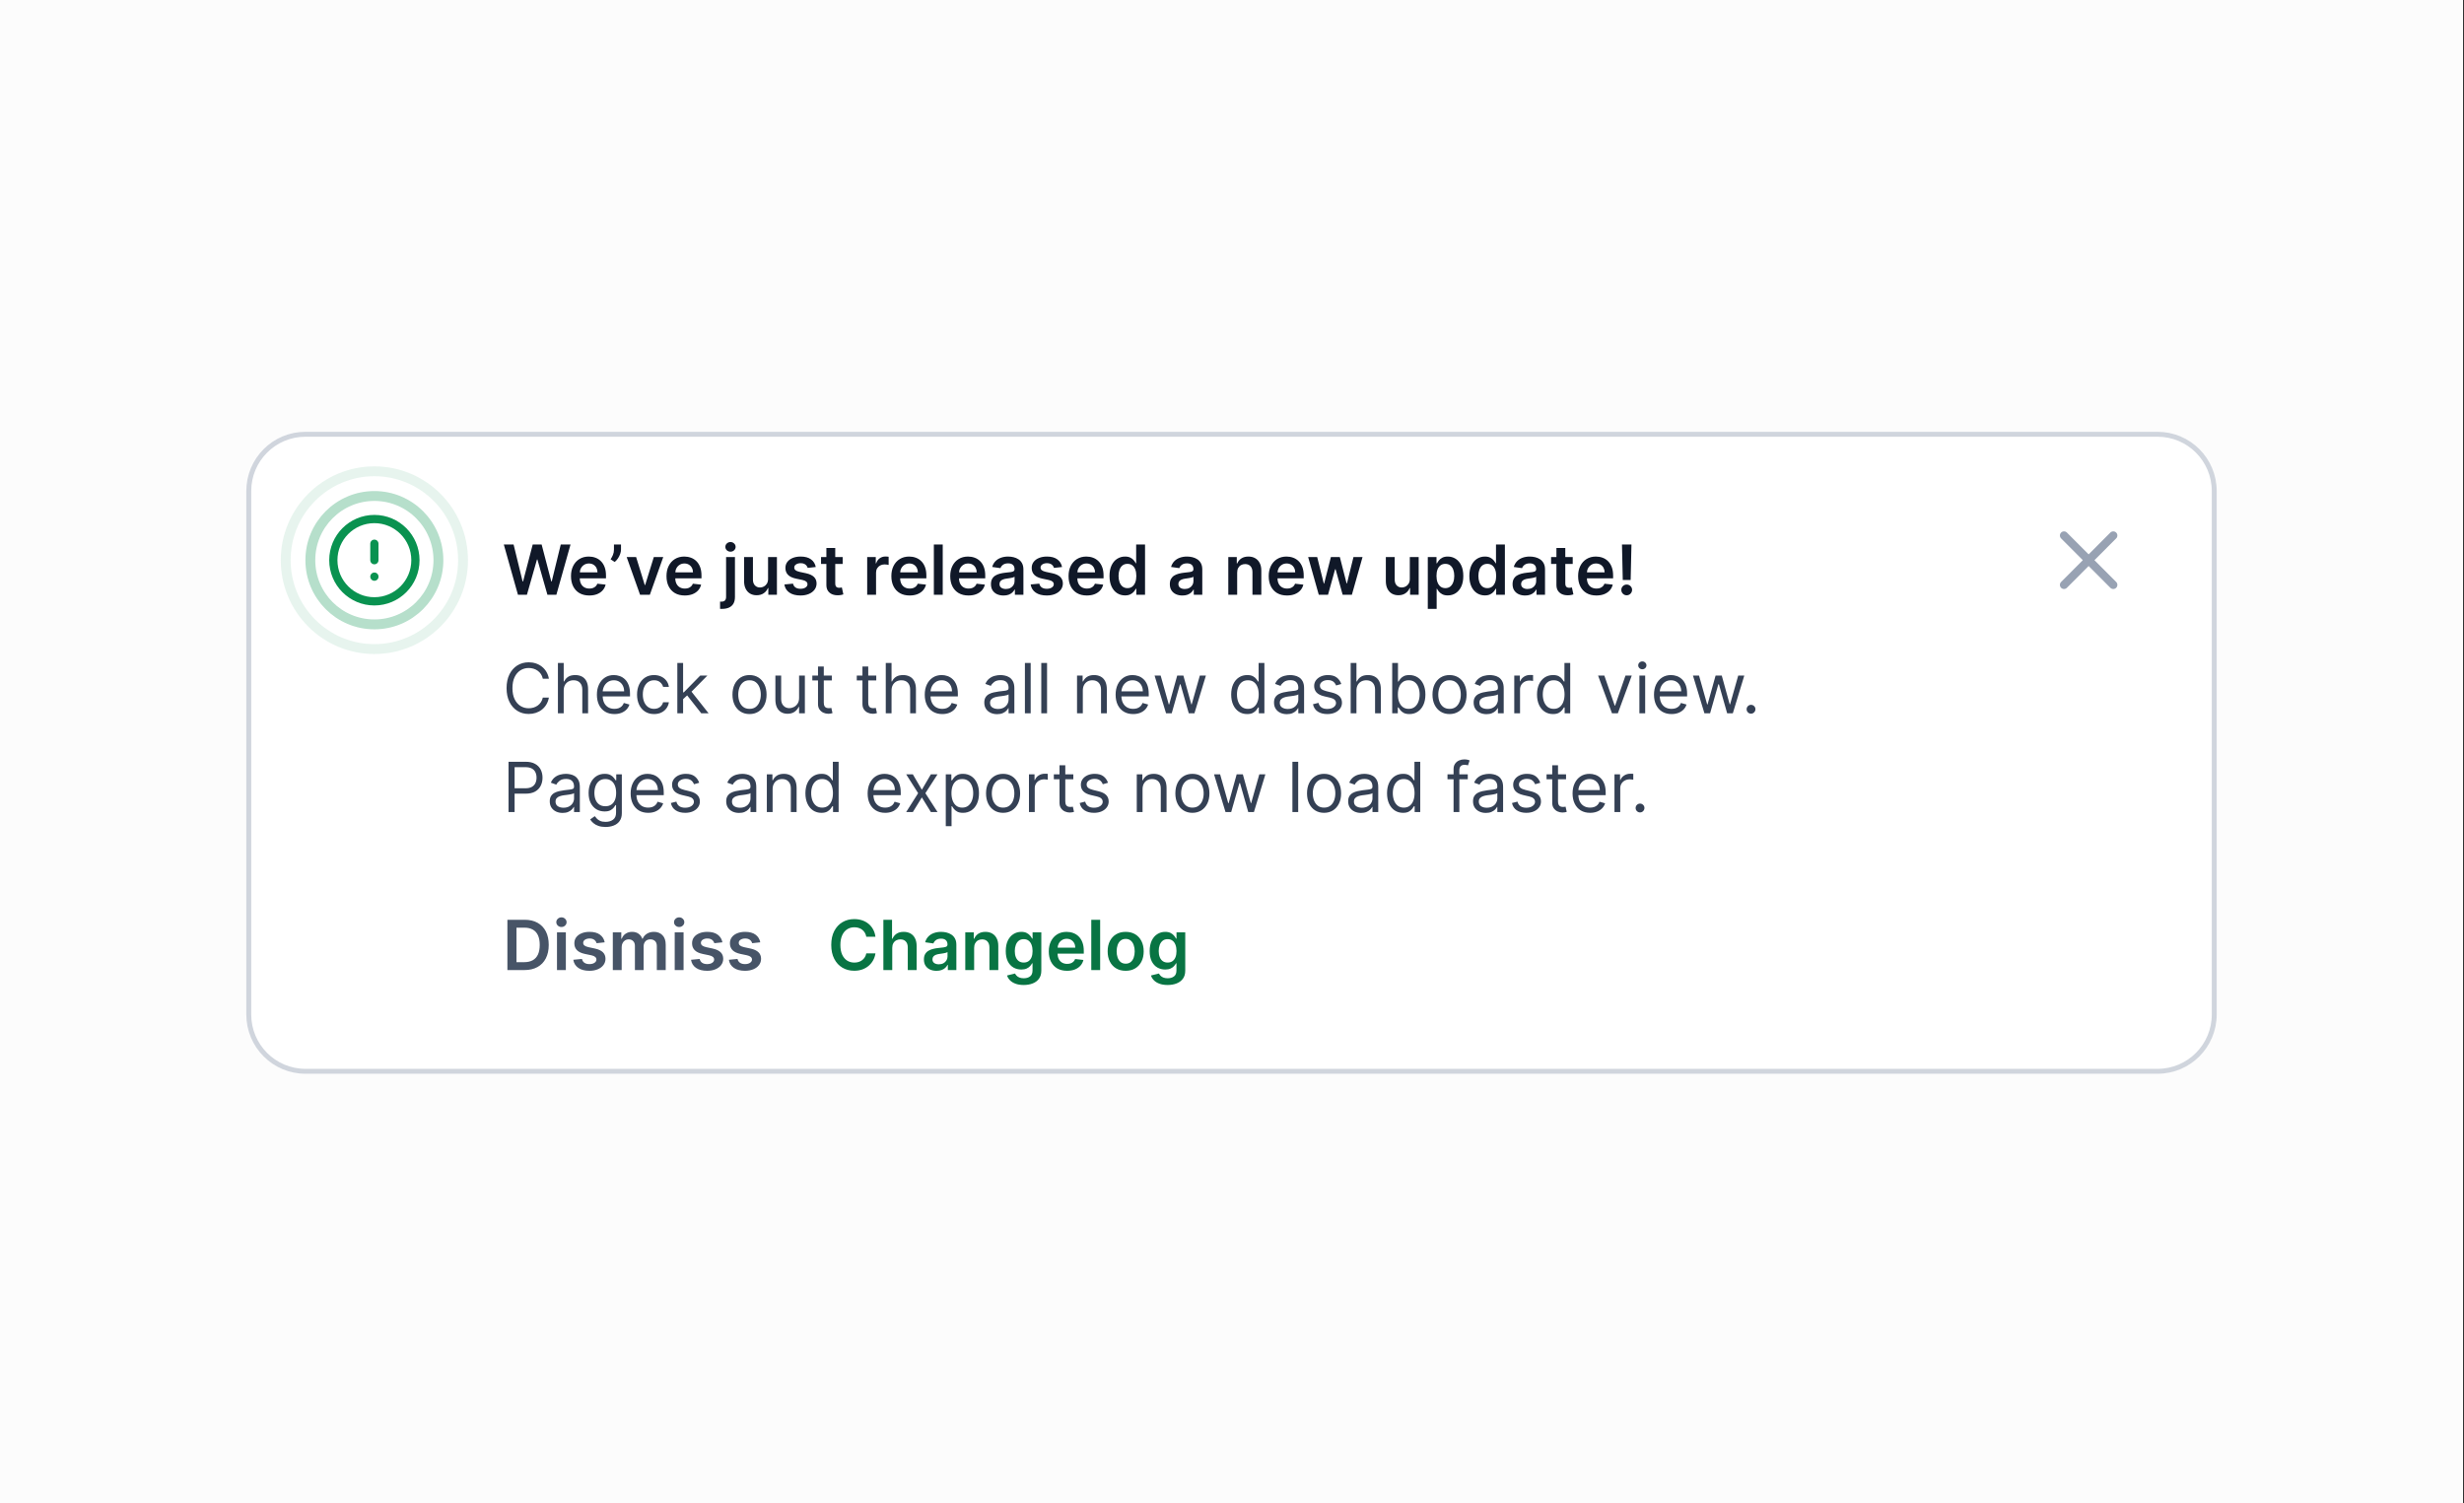 <?xml version="1.0" encoding="UTF-8" standalone="no"?>
<!DOCTYPE svg PUBLIC "-//W3C//DTD SVG 1.1//EN" "http://www.w3.org/Graphics/SVG/1.1/DTD/svg11.dtd">
<svg width="100%" height="100%" viewBox="0 0 500 305" version="1.1" xmlns="http://www.w3.org/2000/svg" xmlns:xlink="http://www.w3.org/1999/xlink" xml:space="preserve" xmlns:serif="http://www.serif.com/" style="fill-rule:evenodd;clip-rule:evenodd;">
    <rect x="0" y="0" width="500" height="305" fill="#333333" stroke="none"/>
    <g id="Toggle" transform="matrix(0.196,0,0,0.217,0,0)">
        <rect x="0" y="0" width="2550" height="1407.91" style="fill:rgb(252,252,252);"/>
        <g transform="matrix(5.1,0,0,4.618,193.8,403.789)">
            <path d="M12,12C12,5.373 17.373,0 24,0L400,0C406.627,0 412,5.373 412,12L412,118C412,124.627 406.627,130 400,130L24,130C17.373,130 12,124.627 12,118L12,12Z" style="fill:white;fill-rule:nonzero;"/>
            <path d="M12.5,12C12.5,5.649 17.649,0.5 24,0.5L400,0.5C406.351,0.5 411.5,5.649 411.5,12L411.5,118C411.5,124.351 406.351,129.5 400,129.5L24,129.5C17.649,129.5 12.5,124.351 12.5,118L12.5,12Z" style="fill:none;fill-rule:nonzero;stroke:rgb(208,213,221);stroke-width:1px;"/>
            <g opacity="0.3">
                <path d="M25,26C25,18.82 30.82,13 38,13C45.18,13 51,18.82 51,26C51,33.18 45.18,39 38,39C30.82,39 25,33.18 25,26Z" style="fill:none;fill-rule:nonzero;stroke:rgb(9,146,80);stroke-width:2px;"/>
            </g>
            <g opacity="0.1">
                <path d="M20,26C20,16.059 28.059,8 38,8C47.941,8 56,16.059 56,26C56,35.941 47.941,44 38,44C28.059,44 20,35.941 20,26Z" style="fill:none;fill-rule:nonzero;stroke:rgb(9,146,80);stroke-width:2px;"/>
            </g>
            <g>
                <path d="M38,22.667L38,26M38,29.333L38.008,29.333M46.333,26C46.333,30.602 42.602,34.333 38,34.333C33.398,34.333 29.667,30.602 29.667,26C29.667,21.398 33.398,17.667 38,17.667C42.602,17.667 46.333,21.398 46.333,26Z" style="fill:none;fill-rule:nonzero;stroke:rgb(9,146,80);stroke-width:1.67px;stroke-linecap:round;stroke-linejoin:round;"/>
            </g>
            <path d="M67.147,33L64.273,22.818L66.257,22.818L68.092,30.3L68.186,30.3L70.145,22.818L71.95,22.818L73.913,30.305L74.003,30.305L75.837,22.818L77.821,22.818L74.947,33L73.128,33L71.09,25.856L71.01,25.856L68.967,33L67.147,33ZM81.622,33.149C80.856,33.149 80.195,32.99 79.638,32.672C79.085,32.35 78.659,31.896 78.36,31.31C78.062,30.72 77.913,30.025 77.913,29.227C77.913,28.441 78.062,27.752 78.36,27.158C78.662,26.562 79.083,26.098 79.623,25.766C80.164,25.432 80.798,25.264 81.527,25.264C81.998,25.264 82.442,25.34 82.86,25.493C83.281,25.642 83.652,25.874 83.973,26.189C84.298,26.504 84.553,26.905 84.739,27.392C84.925,27.876 85.017,28.453 85.017,29.122L85.017,29.674L78.758,29.674L78.758,28.461L83.292,28.461C83.289,28.116 83.214,27.81 83.069,27.541C82.923,27.269 82.719,27.056 82.457,26.9C82.199,26.744 81.897,26.666 81.552,26.666C81.184,26.666 80.861,26.756 80.583,26.935C80.304,27.11 80.087,27.342 79.932,27.631C79.779,27.916 79.701,28.229 79.698,28.57L79.698,29.629C79.698,30.073 79.779,30.455 79.941,30.773C80.104,31.088 80.331,31.33 80.623,31.499C80.914,31.664 81.256,31.747 81.647,31.747C81.909,31.747 82.146,31.711 82.358,31.638C82.57,31.562 82.754,31.451 82.909,31.305C83.065,31.159 83.183,30.978 83.262,30.763L84.943,30.952C84.837,31.396 84.635,31.784 84.336,32.115C84.041,32.443 83.664,32.698 83.203,32.881C82.742,33.06 82.215,33.149 81.622,33.149ZM88.066,22.818L88.066,23.832C88.066,24.124 88.01,24.427 87.897,24.742C87.788,25.054 87.637,25.352 87.445,25.637C87.253,25.919 87.034,26.161 86.789,26.363L85.953,25.821C86.136,25.546 86.295,25.249 86.431,24.931C86.567,24.61 86.634,24.247 86.634,23.842L86.634,22.818L88.066,22.818ZM96.642,25.364L93.923,33L91.934,33L89.215,25.364L91.134,25.364L92.889,31.036L92.968,31.036L94.728,25.364L96.642,25.364ZM101.009,33.149C100.243,33.149 99.582,32.99 99.025,32.672C98.471,32.35 98.046,31.896 97.747,31.31C97.449,30.72 97.3,30.025 97.3,29.227C97.3,28.441 97.449,27.752 97.747,27.158C98.049,26.562 98.47,26.098 99.01,25.766C99.55,25.432 100.185,25.264 100.914,25.264C101.385,25.264 101.829,25.34 102.246,25.493C102.667,25.642 103.039,25.874 103.36,26.189C103.685,26.504 103.94,26.905 104.126,27.392C104.311,27.876 104.404,28.453 104.404,29.122L104.404,29.674L98.145,29.674L98.145,28.461L102.679,28.461C102.676,28.116 102.601,27.81 102.455,27.541C102.309,27.269 102.106,27.056 101.844,26.9C101.585,26.744 101.284,26.666 100.939,26.666C100.571,26.666 100.248,26.756 99.97,26.935C99.691,27.11 99.474,27.342 99.318,27.631C99.166,27.916 99.088,28.229 99.085,28.57L99.085,29.629C99.085,30.073 99.166,30.455 99.328,30.773C99.491,31.088 99.718,31.33 100.009,31.499C100.301,31.664 100.642,31.747 101.033,31.747C101.295,31.747 101.532,31.711 101.744,31.638C101.956,31.562 102.14,31.451 102.296,31.305C102.452,31.159 102.57,30.978 102.649,30.763L104.33,30.952C104.223,31.396 104.021,31.784 103.723,32.115C103.428,32.443 103.05,32.698 102.589,32.881C102.129,33.06 101.602,33.149 101.009,33.149ZM109.399,25.364L111.199,25.364L111.199,33.438C111.199,33.988 111.095,34.442 110.886,34.8C110.677,35.158 110.375,35.425 109.981,35.6C109.587,35.776 109.108,35.864 108.544,35.864C108.478,35.864 108.417,35.862 108.36,35.859C108.304,35.859 108.243,35.857 108.176,35.854L108.176,34.387C108.226,34.39 108.271,34.392 108.311,34.392C108.35,34.395 108.392,34.397 108.435,34.397C108.78,34.397 109.026,34.313 109.176,34.144C109.325,33.978 109.399,33.734 109.399,33.413L109.399,25.364ZM110.294,24.28C110.006,24.28 109.759,24.185 109.553,23.996C109.351,23.804 109.25,23.574 109.25,23.305C109.25,23.034 109.351,22.803 109.553,22.614C109.759,22.422 110.006,22.326 110.294,22.326C110.579,22.326 110.823,22.422 111.025,22.614C111.231,22.803 111.333,23.034 111.333,23.305C111.333,23.574 111.231,23.804 111.025,23.996C110.823,24.185 110.579,24.28 110.294,24.28ZM117.917,29.788L117.917,25.364L119.717,25.364L119.717,33L117.972,33L117.972,31.643L117.892,31.643C117.72,32.07 117.436,32.42 117.042,32.692C116.651,32.964 116.169,33.099 115.595,33.099C115.095,33.099 114.652,32.988 114.268,32.766C113.887,32.541 113.588,32.215 113.373,31.787C113.157,31.356 113.05,30.836 113.05,30.226L113.05,25.364L114.849,25.364L114.849,29.947C114.849,30.431 114.982,30.816 115.247,31.101C115.512,31.386 115.86,31.528 116.291,31.528C116.556,31.528 116.813,31.464 117.062,31.334C117.31,31.205 117.514,31.013 117.673,30.758C117.836,30.499 117.917,30.176 117.917,29.788ZM127.603,27.382L125.962,27.561C125.916,27.395 125.835,27.24 125.719,27.094C125.606,26.948 125.453,26.83 125.261,26.741C125.069,26.651 124.834,26.607 124.555,26.607C124.181,26.607 123.866,26.688 123.611,26.85C123.359,27.013 123.234,27.223 123.238,27.482C123.234,27.704 123.316,27.884 123.481,28.023C123.65,28.163 123.929,28.277 124.317,28.366L125.619,28.645C126.342,28.801 126.879,29.048 127.23,29.386C127.585,29.724 127.764,30.166 127.767,30.713C127.764,31.194 127.623,31.618 127.344,31.986C127.069,32.35 126.686,32.635 126.196,32.841C125.705,33.046 125.142,33.149 124.506,33.149C123.571,33.149 122.818,32.954 122.248,32.563C121.678,32.168 121.339,31.62 121.229,30.917L122.984,30.748C123.064,31.093 123.233,31.353 123.491,31.528C123.75,31.704 124.086,31.792 124.501,31.792C124.928,31.792 125.271,31.704 125.53,31.528C125.791,31.353 125.922,31.136 125.922,30.877C125.922,30.658 125.838,30.478 125.669,30.335C125.503,30.193 125.245,30.083 124.893,30.007L123.591,29.734C122.858,29.581 122.316,29.324 121.965,28.963C121.614,28.599 121.44,28.138 121.443,27.581C121.44,27.11 121.567,26.703 121.826,26.358C122.088,26.01 122.451,25.741 122.915,25.553C123.382,25.36 123.921,25.264 124.53,25.264C125.425,25.264 126.13,25.455 126.643,25.836C127.16,26.217 127.48,26.733 127.603,27.382ZM133.064,25.364L133.064,26.756L128.674,26.756L128.674,25.364L133.064,25.364ZM129.758,23.534L131.558,23.534L131.558,30.703C131.558,30.945 131.594,31.131 131.667,31.26C131.743,31.386 131.843,31.472 131.965,31.519C132.088,31.565 132.224,31.588 132.373,31.588C132.486,31.588 132.588,31.58 132.681,31.563C132.777,31.547 132.85,31.532 132.9,31.519L133.203,32.925C133.107,32.959 132.97,32.995 132.791,33.035C132.615,33.075 132.4,33.098 132.144,33.104C131.694,33.118 131.288,33.05 130.926,32.901C130.565,32.748 130.278,32.513 130.066,32.195C129.857,31.876 129.755,31.479 129.758,31.001L129.758,23.534ZM138.042,33L138.042,25.364L139.787,25.364L139.787,26.636L139.866,26.636C140.006,26.196 140.244,25.856 140.582,25.617C140.924,25.375 141.313,25.254 141.751,25.254C141.85,25.254 141.961,25.259 142.084,25.269C142.21,25.276 142.314,25.287 142.397,25.304L142.397,26.959C142.321,26.933 142.2,26.91 142.034,26.89C141.872,26.867 141.714,26.855 141.562,26.855C141.234,26.855 140.939,26.926 140.677,27.069C140.418,27.208 140.214,27.402 140.065,27.651C139.916,27.899 139.842,28.186 139.842,28.511L139.842,33L138.042,33ZM146.659,33.149C145.893,33.149 145.232,32.99 144.675,32.672C144.122,32.35 143.696,31.896 143.398,31.31C143.099,30.72 142.95,30.025 142.95,29.227C142.95,28.441 143.099,27.752 143.398,27.158C143.699,26.562 144.12,26.098 144.66,25.766C145.201,25.432 145.835,25.264 146.564,25.264C147.035,25.264 147.479,25.34 147.897,25.493C148.318,25.642 148.689,25.874 149.01,26.189C149.335,26.504 149.59,26.905 149.776,27.392C149.962,27.876 150.055,28.453 150.055,29.122L150.055,29.674L143.795,29.674L143.795,28.461L148.329,28.461C148.326,28.116 148.251,27.81 148.106,27.541C147.96,27.269 147.756,27.056 147.494,26.9C147.236,26.744 146.934,26.666 146.589,26.666C146.221,26.666 145.898,26.756 145.62,26.935C145.341,27.11 145.124,27.342 144.969,27.631C144.816,27.916 144.738,28.229 144.735,28.57L144.735,29.629C144.735,30.073 144.816,30.455 144.979,30.773C145.141,31.088 145.368,31.33 145.66,31.499C145.951,31.664 146.293,31.747 146.684,31.747C146.946,31.747 147.183,31.711 147.395,31.638C147.607,31.562 147.791,31.451 147.947,31.305C148.102,31.159 148.22,30.978 148.3,30.763L149.98,30.952C149.874,31.396 149.672,31.784 149.373,32.115C149.078,32.443 148.701,32.698 148.24,32.881C147.779,33.06 147.252,33.149 146.659,33.149ZM153.377,22.818L153.377,33L151.577,33L151.577,22.818L153.377,22.818ZM158.608,33.149C157.843,33.149 157.181,32.99 156.624,32.672C156.071,32.35 155.645,31.896 155.347,31.31C155.048,30.72 154.899,30.025 154.899,29.227C154.899,28.441 155.048,27.752 155.347,27.158C155.648,26.562 156.069,26.098 156.61,25.766C157.15,25.432 157.785,25.264 158.514,25.264C158.984,25.264 159.428,25.34 159.846,25.493C160.267,25.642 160.638,25.874 160.96,26.189C161.285,26.504 161.54,26.905 161.725,27.392C161.911,27.876 162.004,28.453 162.004,29.122L162.004,29.674L155.744,29.674L155.744,28.461L160.279,28.461C160.275,28.116 160.201,27.81 160.055,27.541C159.909,27.269 159.705,27.056 159.443,26.9C159.185,26.744 158.883,26.666 158.539,26.666C158.171,26.666 157.847,26.756 157.569,26.935C157.291,27.11 157.074,27.342 156.918,27.631C156.765,27.916 156.687,28.229 156.684,28.57L156.684,29.629C156.684,30.073 156.765,30.455 156.928,30.773C157.09,31.088 157.317,31.33 157.609,31.499C157.901,31.664 158.242,31.747 158.633,31.747C158.895,31.747 159.132,31.711 159.344,31.638C159.556,31.562 159.74,31.451 159.896,31.305C160.052,31.159 160.169,30.978 160.249,30.763L161.929,30.952C161.823,31.396 161.621,31.784 161.323,32.115C161.028,32.443 160.65,32.698 160.189,32.881C159.728,33.06 159.201,33.149 158.608,33.149ZM165.724,33.154C165.24,33.154 164.804,33.068 164.416,32.896C164.032,32.72 163.727,32.461 163.501,32.12C163.279,31.779 163.168,31.358 163.168,30.857C163.168,30.426 163.248,30.07 163.407,29.788C163.566,29.507 163.783,29.281 164.058,29.112C164.333,28.943 164.643,28.816 164.988,28.729C165.336,28.64 165.696,28.575 166.067,28.536C166.514,28.489 166.877,28.448 167.156,28.411C167.434,28.371 167.636,28.312 167.762,28.232C167.891,28.149 167.956,28.022 167.956,27.849L167.956,27.82C167.956,27.445 167.845,27.155 167.623,26.95C167.401,26.744 167.081,26.641 166.663,26.641C166.223,26.641 165.873,26.738 165.614,26.93C165.359,27.122 165.187,27.349 165.097,27.611L163.417,27.372C163.549,26.908 163.768,26.52 164.073,26.209C164.378,25.894 164.751,25.659 165.192,25.503C165.633,25.344 166.12,25.264 166.653,25.264C167.021,25.264 167.388,25.307 167.752,25.394C168.117,25.48 168.45,25.622 168.751,25.821C169.053,26.017 169.295,26.283 169.477,26.621C169.663,26.959 169.756,27.382 169.756,27.889L169.756,33L168.026,33L168.026,31.951L167.966,31.951C167.857,32.163 167.702,32.362 167.504,32.548C167.308,32.73 167.061,32.877 166.763,32.99C166.468,33.099 166.121,33.154 165.724,33.154ZM166.191,31.832C166.552,31.832 166.866,31.76 167.131,31.618C167.396,31.472 167.6,31.28 167.742,31.041C167.888,30.803 167.961,30.542 167.961,30.261L167.961,29.361C167.905,29.407 167.808,29.45 167.673,29.49C167.54,29.53 167.391,29.565 167.225,29.595C167.059,29.624 166.895,29.651 166.733,29.674C166.571,29.697 166.43,29.717 166.31,29.734C166.042,29.77 165.802,29.83 165.589,29.913C165.377,29.996 165.21,30.112 165.087,30.261C164.965,30.407 164.903,30.595 164.903,30.827C164.903,31.159 165.024,31.409 165.266,31.578C165.508,31.747 165.817,31.832 166.191,31.832ZM177.601,27.382L175.96,27.561C175.914,27.395 175.833,27.24 175.717,27.094C175.604,26.948 175.451,26.83 175.259,26.741C175.067,26.651 174.832,26.607 174.553,26.607C174.179,26.607 173.864,26.688 173.609,26.85C173.357,27.013 173.232,27.223 173.236,27.482C173.232,27.704 173.314,27.884 173.479,28.023C173.648,28.163 173.927,28.277 174.315,28.366L175.617,28.645C176.34,28.801 176.877,29.048 177.228,29.386C177.583,29.724 177.762,30.166 177.765,30.713C177.762,31.194 177.621,31.618 177.342,31.986C177.067,32.35 176.684,32.635 176.194,32.841C175.703,33.046 175.14,33.149 174.504,33.149C173.569,33.149 172.817,32.954 172.246,32.563C171.676,32.168 171.337,31.62 171.227,30.917L172.982,30.748C173.062,31.093 173.231,31.353 173.489,31.528C173.748,31.704 174.084,31.792 174.499,31.792C174.926,31.792 175.269,31.704 175.528,31.528C175.79,31.353 175.92,31.136 175.92,30.877C175.92,30.658 175.836,30.478 175.667,30.335C175.501,30.193 175.243,30.083 174.891,30.007L173.589,29.734C172.856,29.581 172.314,29.324 171.963,28.963C171.612,28.599 171.438,28.138 171.441,27.581C171.438,27.11 171.565,26.703 171.824,26.358C172.086,26.01 172.449,25.741 172.913,25.553C173.38,25.36 173.919,25.264 174.528,25.264C175.423,25.264 176.128,25.455 176.641,25.836C177.158,26.217 177.478,26.733 177.601,27.382ZM182.63,33.149C181.864,33.149 181.203,32.99 180.646,32.672C180.092,32.35 179.667,31.896 179.368,31.31C179.07,30.72 178.921,30.025 178.921,29.227C178.921,28.441 179.07,27.752 179.368,27.158C179.67,26.562 180.091,26.098 180.631,25.766C181.171,25.432 181.806,25.264 182.535,25.264C183.006,25.264 183.45,25.34 183.868,25.493C184.288,25.642 184.66,25.874 184.981,26.189C185.306,26.504 185.561,26.905 185.747,27.392C185.932,27.876 186.025,28.453 186.025,29.122L186.025,29.674L179.766,29.674L179.766,28.461L184.3,28.461C184.297,28.116 184.222,27.81 184.076,27.541C183.931,27.269 183.727,27.056 183.465,26.9C183.206,26.744 182.905,26.666 182.56,26.666C182.192,26.666 181.869,26.756 181.591,26.935C181.312,27.11 181.095,27.342 180.939,27.631C180.787,27.916 180.709,28.229 180.706,28.57L180.706,29.629C180.706,30.073 180.787,30.455 180.949,30.773C181.112,31.088 181.339,31.33 181.63,31.499C181.922,31.664 182.263,31.747 182.654,31.747C182.916,31.747 183.153,31.711 183.365,31.638C183.578,31.562 183.761,31.451 183.917,31.305C184.073,31.159 184.191,30.978 184.27,30.763L185.951,30.952C185.845,31.396 185.642,31.784 185.344,32.115C185.049,32.443 184.671,32.698 184.211,32.881C183.75,33.06 183.223,33.149 182.63,33.149ZM190.382,33.134C189.782,33.134 189.245,32.98 188.771,32.672C188.297,32.364 187.922,31.916 187.647,31.33C187.372,30.743 187.235,30.03 187.235,29.192C187.235,28.343 187.374,27.627 187.652,27.044C187.934,26.457 188.313,26.015 188.791,25.717C189.268,25.415 189.8,25.264 190.387,25.264C190.834,25.264 191.202,25.34 191.49,25.493C191.779,25.642 192.007,25.823 192.176,26.035C192.345,26.244 192.476,26.441 192.569,26.626L192.644,26.626L192.644,22.818L194.448,22.818L194.448,33L192.678,33L192.678,31.797L192.569,31.797C192.476,31.983 192.342,32.18 192.166,32.389C191.991,32.594 191.759,32.77 191.47,32.916C191.182,33.061 190.819,33.134 190.382,33.134ZM190.884,31.658C191.265,31.658 191.59,31.555 191.858,31.349C192.127,31.141 192.33,30.851 192.47,30.479C192.609,30.108 192.678,29.676 192.678,29.182C192.678,28.688 192.609,28.259 192.47,27.894C192.334,27.53 192.132,27.246 191.863,27.044C191.598,26.842 191.271,26.741 190.884,26.741C190.483,26.741 190.148,26.845 189.879,27.054C189.611,27.263 189.409,27.551 189.273,27.919C189.137,28.287 189.069,28.708 189.069,29.182C189.069,29.659 189.137,30.085 189.273,30.459C189.412,30.831 189.616,31.124 189.884,31.34C190.156,31.552 190.489,31.658 190.884,31.658ZM202.036,33.154C201.552,33.154 201.116,33.068 200.729,32.896C200.344,32.72 200.039,32.461 199.814,32.12C199.592,31.779 199.481,31.358 199.481,30.857C199.481,30.426 199.56,30.07 199.719,29.788C199.879,29.507 200.096,29.281 200.371,29.112C200.646,28.943 200.956,28.816 201.3,28.729C201.648,28.64 202.008,28.575 202.379,28.536C202.827,28.489 203.19,28.448 203.468,28.411C203.746,28.371 203.949,28.312 204.075,28.232C204.204,28.149 204.268,28.022 204.268,27.849L204.268,27.82C204.268,27.445 204.157,27.155 203.935,26.95C203.713,26.744 203.393,26.641 202.976,26.641C202.535,26.641 202.185,26.738 201.927,26.93C201.672,27.122 201.499,27.349 201.41,27.611L199.729,27.372C199.862,26.908 200.081,26.52 200.386,26.209C200.691,25.894 201.063,25.659 201.504,25.503C201.945,25.344 202.432,25.264 202.966,25.264C203.334,25.264 203.7,25.307 204.065,25.394C204.429,25.48 204.762,25.622 205.064,25.821C205.366,26.017 205.607,26.283 205.79,26.621C205.975,26.959 206.068,27.382 206.068,27.889L206.068,33L204.338,33L204.338,31.951L204.278,31.951C204.169,32.163 204.015,32.362 203.816,32.548C203.621,32.73 203.374,32.877 203.075,32.99C202.78,33.099 202.434,33.154 202.036,33.154ZM202.504,31.832C202.865,31.832 203.178,31.76 203.443,31.618C203.708,31.472 203.912,31.28 204.055,31.041C204.201,30.803 204.273,30.542 204.273,30.261L204.273,29.361C204.217,29.407 204.121,29.45 203.985,29.49C203.853,29.53 203.703,29.565 203.538,29.595C203.372,29.624 203.208,29.651 203.045,29.674C202.883,29.697 202.742,29.717 202.623,29.734C202.354,29.77 202.114,29.83 201.902,29.913C201.69,29.996 201.522,30.112 201.4,30.261C201.277,30.407 201.216,30.595 201.216,30.827C201.216,31.159 201.337,31.409 201.579,31.578C201.821,31.747 202.129,31.832 202.504,31.832ZM213.15,28.526L213.15,33L211.35,33L211.35,25.364L213.071,25.364L213.071,26.661L213.16,26.661C213.336,26.234 213.616,25.894 214,25.642C214.388,25.39 214.867,25.264 215.437,25.264C215.964,25.264 216.423,25.377 216.814,25.602C217.209,25.828 217.514,26.154 217.729,26.582C217.948,27.009 218.056,27.528 218.052,28.138L218.052,33L216.252,33L216.252,28.416C216.252,27.906 216.12,27.506 215.855,27.218C215.593,26.93 215.23,26.786 214.766,26.786C214.451,26.786 214.171,26.855 213.926,26.994C213.684,27.13 213.493,27.327 213.354,27.586C213.218,27.845 213.15,28.158 213.15,28.526ZM223.262,33.149C222.497,33.149 221.836,32.99 221.279,32.672C220.725,32.35 220.299,31.896 220.001,31.31C219.703,30.72 219.554,30.025 219.554,29.227C219.554,28.441 219.703,27.752 220.001,27.158C220.303,26.562 220.724,26.098 221.264,25.766C221.804,25.432 222.439,25.264 223.168,25.264C223.639,25.264 224.083,25.34 224.5,25.493C224.921,25.642 225.292,25.874 225.614,26.189C225.939,26.504 226.194,26.905 226.38,27.392C226.565,27.876 226.658,28.453 226.658,29.122L226.658,29.674L220.399,29.674L220.399,28.461L224.933,28.461C224.93,28.116 224.855,27.81 224.709,27.541C224.563,27.269 224.359,27.056 224.098,26.9C223.839,26.744 223.538,26.666 223.193,26.666C222.825,26.666 222.502,26.756 222.223,26.935C221.945,27.11 221.728,27.342 221.572,27.631C221.42,27.916 221.342,28.229 221.338,28.57L221.338,29.629C221.338,30.073 221.42,30.455 221.582,30.773C221.744,31.088 221.971,31.33 222.263,31.499C222.555,31.664 222.896,31.747 223.287,31.747C223.549,31.747 223.786,31.711 223.998,31.638C224.21,31.562 224.394,31.451 224.55,31.305C224.706,31.159 224.824,30.978 224.903,30.763L226.583,30.952C226.477,31.396 226.275,31.784 225.977,32.115C225.682,32.443 225.304,32.698 224.843,32.881C224.383,33.06 223.856,33.149 223.262,33.149ZM229.716,33L227.558,25.364L229.392,25.364L230.735,30.733L230.804,30.733L232.176,25.364L233.991,25.364L235.363,30.703L235.438,30.703L236.76,25.364L238.6,25.364L236.437,33L234.563,33L233.131,27.84L233.027,27.84L231.595,33L229.716,33ZM248.196,29.788L248.196,25.364L249.996,25.364L249.996,33L248.251,33L248.251,31.643L248.171,31.643C247.999,32.07 247.716,32.42 247.321,32.692C246.93,32.964 246.448,33.099 245.874,33.099C245.374,33.099 244.932,32.988 244.547,32.766C244.166,32.541 243.868,32.215 243.652,31.787C243.437,31.356 243.329,30.836 243.329,30.226L243.329,25.364L245.129,25.364L245.129,29.947C245.129,30.431 245.261,30.816 245.526,31.101C245.792,31.386 246.14,31.528 246.57,31.528C246.836,31.528 247.093,31.464 247.341,31.334C247.59,31.205 247.794,31.013 247.953,30.758C248.115,30.499 248.196,30.176 248.196,29.788ZM251.847,35.864L251.847,25.364L253.616,25.364L253.616,26.626L253.721,26.626C253.814,26.441 253.945,26.244 254.114,26.035C254.283,25.823 254.511,25.642 254.8,25.493C255.088,25.34 255.456,25.264 255.903,25.264C256.493,25.264 257.025,25.415 257.499,25.717C257.977,26.015 258.354,26.457 258.633,27.044C258.915,27.627 259.055,28.343 259.055,29.192C259.055,30.03 258.918,30.743 258.643,31.33C258.368,31.916 257.993,32.364 257.519,32.672C257.045,32.98 256.508,33.134 255.908,33.134C255.471,33.134 255.108,33.061 254.82,32.916C254.531,32.77 254.299,32.594 254.124,32.389C253.951,32.18 253.817,31.983 253.721,31.797L253.646,31.797L253.646,35.864L251.847,35.864ZM253.612,29.182C253.612,29.676 253.681,30.108 253.82,30.479C253.963,30.851 254.167,31.141 254.432,31.349C254.7,31.555 255.025,31.658 255.406,31.658C255.804,31.658 256.137,31.552 256.406,31.34C256.674,31.124 256.876,30.831 257.012,30.459C257.151,30.085 257.221,29.659 257.221,29.182C257.221,28.708 257.153,28.287 257.017,27.919C256.881,27.551 256.679,27.263 256.411,27.054C256.142,26.845 255.807,26.741 255.406,26.741C255.022,26.741 254.695,26.842 254.427,27.044C254.158,27.246 253.955,27.53 253.815,27.894C253.679,28.259 253.612,28.688 253.612,29.182ZM263.43,33.134C262.83,33.134 262.294,32.98 261.82,32.672C261.346,32.364 260.971,31.916 260.696,31.33C260.421,30.743 260.283,30.03 260.283,29.192C260.283,28.343 260.423,27.627 260.701,27.044C260.983,26.457 261.362,26.015 261.839,25.717C262.317,25.415 262.849,25.264 263.435,25.264C263.883,25.264 264.251,25.34 264.539,25.493C264.827,25.642 265.056,25.823 265.225,26.035C265.394,26.244 265.525,26.441 265.618,26.626L265.692,26.626L265.692,22.818L267.497,22.818L267.497,33L265.727,33L265.727,31.797L265.618,31.797C265.525,31.983 265.391,32.18 265.215,32.389C265.04,32.594 264.808,32.77 264.519,32.916C264.231,33.061 263.868,33.134 263.43,33.134ZM263.933,31.658C264.314,31.658 264.638,31.555 264.907,31.349C265.175,31.141 265.379,30.851 265.518,30.479C265.658,30.108 265.727,29.676 265.727,29.182C265.727,28.688 265.658,28.259 265.518,27.894C265.383,27.53 265.18,27.246 264.912,27.044C264.647,26.842 264.32,26.741 263.933,26.741C263.531,26.741 263.197,26.845 262.928,27.054C262.66,27.263 262.458,27.551 262.322,27.919C262.186,28.287 262.118,28.708 262.118,29.182C262.118,29.659 262.186,30.085 262.322,30.459C262.461,30.831 262.665,31.124 262.933,31.34C263.205,31.552 263.538,31.658 263.933,31.658ZM271.612,33.154C271.128,33.154 270.693,33.068 270.305,32.896C269.92,32.72 269.615,32.461 269.39,32.12C269.168,31.779 269.057,31.358 269.057,30.857C269.057,30.426 269.137,30.07 269.296,29.788C269.455,29.507 269.672,29.281 269.947,29.112C270.222,28.943 270.532,28.816 270.877,28.729C271.225,28.64 271.584,28.575 271.955,28.536C272.403,28.489 272.766,28.448 273.044,28.411C273.323,28.371 273.525,28.312 273.651,28.232C273.78,28.149 273.845,28.022 273.845,27.849L273.845,27.82C273.845,27.445 273.734,27.155 273.512,26.95C273.289,26.744 272.97,26.641 272.552,26.641C272.111,26.641 271.762,26.738 271.503,26.93C271.248,27.122 271.075,27.349 270.986,27.611L269.306,27.372C269.438,26.908 269.657,26.52 269.962,26.209C270.267,25.894 270.64,25.659 271.08,25.503C271.521,25.344 272.008,25.264 272.542,25.264C272.91,25.264 273.276,25.307 273.641,25.394C274.005,25.48 274.338,25.622 274.64,25.821C274.942,26.017 275.184,26.283 275.366,26.621C275.552,26.959 275.644,27.382 275.644,27.889L275.644,33L273.914,33L273.914,31.951L273.855,31.951C273.745,32.163 273.591,32.362 273.392,32.548C273.197,32.73 272.95,32.877 272.651,32.99C272.356,33.099 272.01,33.154 271.612,33.154ZM272.08,31.832C272.441,31.832 272.754,31.76 273.019,31.618C273.285,31.472 273.488,31.28 273.631,31.041C273.777,30.803 273.85,30.542 273.85,30.261L273.85,29.361C273.793,29.407 273.697,29.45 273.561,29.49C273.429,29.53 273.28,29.565 273.114,29.595C272.948,29.624 272.784,29.651 272.622,29.674C272.459,29.697 272.318,29.717 272.199,29.734C271.931,29.77 271.69,29.83 271.478,29.913C271.266,29.996 271.099,30.112 270.976,30.261C270.853,30.407 270.792,30.595 270.792,30.827C270.792,31.159 270.913,31.409 271.155,31.578C271.397,31.747 271.705,31.832 272.08,31.832ZM281.267,25.364L281.267,26.756L276.877,26.756L276.877,25.364L281.267,25.364ZM277.961,23.534L279.761,23.534L279.761,30.703C279.761,30.945 279.797,31.131 279.87,31.26C279.946,31.386 280.046,31.472 280.169,31.519C280.291,31.565 280.427,31.588 280.576,31.588C280.689,31.588 280.792,31.58 280.884,31.563C280.981,31.547 281.053,31.532 281.103,31.519L281.406,32.925C281.31,32.959 281.173,32.995 280.994,33.035C280.818,33.075 280.603,33.098 280.347,33.104C279.897,33.118 279.491,33.05 279.129,32.901C278.768,32.748 278.481,32.513 278.269,32.195C278.061,31.876 277.958,31.479 277.961,31.001L277.961,23.534ZM286.071,33.149C285.305,33.149 284.644,32.99 284.087,32.672C283.534,32.35 283.108,31.896 282.81,31.31C282.511,30.72 282.362,30.025 282.362,29.227C282.362,28.441 282.511,27.752 282.81,27.158C283.111,26.562 283.532,26.098 284.072,25.766C284.613,25.432 285.247,25.264 285.977,25.264C286.447,25.264 286.891,25.34 287.309,25.493C287.73,25.642 288.101,25.874 288.423,26.189C288.747,26.504 289.003,26.905 289.188,27.392C289.374,27.876 289.467,28.453 289.467,29.122L289.467,29.674L283.207,29.674L283.207,28.461L287.741,28.461C287.738,28.116 287.664,27.81 287.518,27.541C287.372,27.269 287.168,27.056 286.906,26.9C286.648,26.744 286.346,26.666 286.001,26.666C285.634,26.666 285.31,26.756 285.032,26.935C284.754,27.11 284.536,27.342 284.381,27.631C284.228,27.916 284.15,28.229 284.147,28.57L284.147,29.629C284.147,30.073 284.228,30.455 284.391,30.773C284.553,31.088 284.78,31.33 285.072,31.499C285.363,31.664 285.705,31.747 286.096,31.747C286.358,31.747 286.595,31.711 286.807,31.638C287.019,31.562 287.203,31.451 287.359,31.305C287.514,31.159 287.632,30.978 287.712,30.763L289.392,30.952C289.286,31.396 289.084,31.784 288.786,32.115C288.491,32.443 288.113,32.698 287.652,32.881C287.191,33.06 286.664,33.149 286.071,33.149ZM293.192,22.818L293.028,30.007L291.427,30.007L291.268,22.818L293.192,22.818ZM292.227,33.109C291.925,33.109 291.667,33.003 291.452,32.791C291.239,32.579 291.133,32.321 291.133,32.016C291.133,31.717 291.239,31.462 291.452,31.25C291.667,31.038 291.925,30.932 292.227,30.932C292.522,30.932 292.777,31.038 292.993,31.25C293.211,31.462 293.321,31.717 293.321,32.016C293.321,32.218 293.269,32.402 293.167,32.568C293.067,32.733 292.935,32.866 292.769,32.965C292.607,33.061 292.426,33.109 292.227,33.109Z" style="fill:rgb(16,24,40);fill-rule:nonzero;"/>
            <path d="M73.426,50L72.193,50C72.12,49.645 71.993,49.334 71.81,49.065C71.631,48.797 71.413,48.572 71.154,48.389C70.899,48.204 70.616,48.064 70.304,47.972C69.992,47.879 69.668,47.832 69.33,47.832C68.713,47.832 68.155,47.988 67.654,48.3C67.157,48.611 66.761,49.07 66.466,49.677C66.174,50.283 66.028,51.028 66.028,51.909C66.028,52.791 66.174,53.535 66.466,54.141C66.761,54.748 67.157,55.207 67.654,55.519C68.155,55.83 68.713,55.986 69.33,55.986C69.668,55.986 69.992,55.939 70.304,55.847C70.616,55.754 70.899,55.616 71.154,55.434C71.413,55.248 71.631,55.021 71.81,54.753C71.993,54.481 72.12,54.17 72.193,53.818L73.426,53.818C73.333,54.339 73.164,54.804 72.919,55.215C72.674,55.626 72.369,55.976 72.004,56.264C71.64,56.549 71.23,56.766 70.776,56.916C70.326,57.065 69.843,57.139 69.33,57.139C68.461,57.139 67.689,56.927 67.013,56.503C66.337,56.079 65.805,55.475 65.417,54.693C65.029,53.911 64.835,52.983 64.835,51.909C64.835,50.835 65.029,49.907 65.417,49.125C65.805,48.343 66.337,47.74 67.013,47.315C67.689,46.891 68.461,46.679 69.33,46.679C69.843,46.679 70.326,46.754 70.776,46.903C71.23,47.052 71.64,47.271 72.004,47.559C72.369,47.844 72.674,48.192 72.919,48.603C73.164,49.011 73.333,49.476 73.426,50ZM76.433,52.406L76.433,57L75.259,57L75.259,46.818L76.433,46.818L76.433,50.557L76.532,50.557C76.711,50.162 76.98,49.849 77.338,49.617C77.699,49.382 78.179,49.264 78.779,49.264C79.3,49.264 79.755,49.369 80.147,49.577C80.538,49.783 80.841,50.099 81.056,50.527C81.275,50.951 81.384,51.492 81.384,52.148L81.384,57L80.211,57L80.211,52.227C80.211,51.621 80.054,51.152 79.739,50.82C79.427,50.486 78.995,50.318 78.441,50.318C78.057,50.318 77.712,50.399 77.407,50.562C77.106,50.724 76.867,50.961 76.691,51.273C76.519,51.584 76.433,51.962 76.433,52.406ZM86.733,57.159C85.997,57.159 85.362,56.997 84.829,56.672C84.298,56.344 83.889,55.886 83.601,55.3C83.316,54.71 83.173,54.024 83.173,53.242C83.173,52.459 83.316,51.77 83.601,51.173C83.889,50.573 84.29,50.106 84.804,49.771C85.321,49.433 85.924,49.264 86.613,49.264C87.011,49.264 87.404,49.331 87.792,49.463C88.179,49.596 88.532,49.811 88.851,50.109C89.169,50.404 89.422,50.795 89.611,51.283C89.8,51.77 89.894,52.37 89.894,53.082L89.894,53.58L84.008,53.58L84.008,52.565L88.701,52.565C88.701,52.135 88.615,51.75 88.443,51.412C88.274,51.074 88.032,50.807 87.717,50.612C87.405,50.416 87.037,50.318 86.613,50.318C86.146,50.318 85.742,50.434 85.4,50.666C85.062,50.895 84.802,51.193 84.62,51.561C84.437,51.929 84.346,52.323 84.346,52.744L84.346,53.42C84.346,53.997 84.446,54.486 84.644,54.887C84.847,55.285 85.127,55.588 85.485,55.797C85.843,56.002 86.259,56.105 86.733,56.105C87.041,56.105 87.319,56.062 87.568,55.976C87.82,55.886 88.037,55.754 88.219,55.578C88.401,55.399 88.542,55.177 88.642,54.912L89.775,55.23C89.656,55.615 89.455,55.953 89.174,56.244C88.892,56.533 88.544,56.758 88.13,56.92C87.715,57.08 87.25,57.159 86.733,57.159ZM94.782,57.159C94.066,57.159 93.449,56.99 92.932,56.652C92.415,56.314 92.017,55.848 91.739,55.255C91.461,54.662 91.321,53.984 91.321,53.222C91.321,52.446 91.464,51.762 91.749,51.168C92.037,50.572 92.438,50.106 92.952,49.771C93.469,49.433 94.072,49.264 94.762,49.264C95.299,49.264 95.783,49.364 96.213,49.563C96.644,49.761 96.997,50.04 97.272,50.398C97.548,50.756 97.718,51.173 97.784,51.651L96.611,51.651C96.522,51.303 96.323,50.994 96.015,50.726C95.71,50.454 95.299,50.318 94.782,50.318C94.324,50.318 93.923,50.438 93.579,50.676C93.237,50.911 92.97,51.245 92.778,51.675C92.589,52.103 92.495,52.605 92.495,53.182C92.495,53.772 92.588,54.286 92.773,54.723C92.962,55.161 93.227,55.5 93.569,55.742C93.913,55.984 94.318,56.105 94.782,56.105C95.087,56.105 95.363,56.052 95.612,55.946C95.86,55.84 96.071,55.688 96.243,55.489C96.416,55.29 96.538,55.051 96.611,54.773L97.784,54.773C97.718,55.224 97.554,55.63 97.292,55.991C97.034,56.349 96.691,56.634 96.263,56.846C95.839,57.055 95.345,57.159 94.782,57.159ZM100.593,54.216L100.574,52.764L100.812,52.764L104.153,49.364L105.605,49.364L102.045,52.963L101.946,52.963L100.593,54.216ZM99.5,57L99.5,46.818L100.673,46.818L100.673,57L99.5,57ZM104.352,57L101.369,53.222L102.204,52.406L105.843,57L104.352,57ZM114.155,57.159C113.465,57.159 112.86,56.995 112.34,56.667C111.823,56.339 111.419,55.88 111.127,55.29C110.839,54.7 110.694,54.01 110.694,53.222C110.694,52.426 110.839,51.732 111.127,51.139C111.419,50.545 111.823,50.085 112.34,49.756C112.86,49.428 113.465,49.264 114.155,49.264C114.844,49.264 115.447,49.428 115.964,49.756C116.485,50.085 116.889,50.545 117.177,51.139C117.469,51.732 117.615,52.426 117.615,53.222C117.615,54.01 117.469,54.7 117.177,55.29C116.889,55.88 116.485,56.339 115.964,56.667C115.447,56.995 114.844,57.159 114.155,57.159ZM114.155,56.105C114.678,56.105 115.109,55.971 115.447,55.702C115.785,55.434 116.036,55.081 116.198,54.644C116.36,54.206 116.442,53.732 116.442,53.222C116.442,52.711 116.36,52.236 116.198,51.795C116.036,51.354 115.785,50.998 115.447,50.726C115.109,50.454 114.678,50.318 114.155,50.318C113.631,50.318 113.2,50.454 112.862,50.726C112.524,50.998 112.274,51.354 112.111,51.795C111.949,52.236 111.868,52.711 111.868,53.222C111.868,53.732 111.949,54.206 112.111,54.644C112.274,55.081 112.524,55.434 112.862,55.702C113.2,55.971 113.631,56.105 114.155,56.105ZM124.218,53.878L124.218,49.364L125.392,49.364L125.392,57L124.218,57L124.218,55.707L124.139,55.707C123.96,56.095 123.681,56.425 123.304,56.697C122.926,56.965 122.449,57.099 121.872,57.099C121.395,57.099 120.97,56.995 120.599,56.786C120.228,56.574 119.936,56.256 119.724,55.832C119.512,55.404 119.406,54.865 119.406,54.216L119.406,49.364L120.579,49.364L120.579,54.136C120.579,54.693 120.735,55.137 121.047,55.469C121.361,55.8 121.762,55.966 122.25,55.966C122.541,55.966 122.838,55.891 123.14,55.742C123.444,55.593 123.7,55.364 123.905,55.056C124.114,54.748 124.218,54.355 124.218,53.878ZM130.862,49.364L130.862,50.358L126.904,50.358L126.904,49.364L130.862,49.364ZM128.058,47.534L129.231,47.534L129.231,54.813C129.231,55.144 129.279,55.393 129.375,55.558C129.475,55.721 129.601,55.83 129.753,55.886C129.909,55.939 130.073,55.966 130.245,55.966C130.374,55.966 130.481,55.959 130.563,55.946C130.646,55.929 130.713,55.916 130.762,55.906L131.001,56.96C130.921,56.99 130.81,57.02 130.668,57.05C130.525,57.083 130.345,57.099 130.126,57.099C129.794,57.099 129.47,57.028 129.151,56.886C128.837,56.743 128.575,56.526 128.366,56.234C128.16,55.943 128.058,55.575 128.058,55.131L128.058,47.534ZM139.885,49.364L139.885,50.358L135.928,50.358L135.928,49.364L139.885,49.364ZM137.081,47.534L138.254,47.534L138.254,54.813C138.254,55.144 138.302,55.393 138.399,55.558C138.498,55.721 138.624,55.83 138.776,55.886C138.932,55.939 139.096,55.966 139.269,55.966C139.398,55.966 139.504,55.959 139.587,55.946C139.67,55.929 139.736,55.916 139.786,55.906L140.024,56.96C139.945,56.99 139.834,57.02 139.691,57.05C139.549,57.083 139.368,57.099 139.149,57.099C138.818,57.099 138.493,57.028 138.175,56.886C137.86,56.743 137.598,56.526 137.389,56.234C137.184,55.943 137.081,55.575 137.081,55.131L137.081,47.534ZM142.987,52.406L142.987,57L141.814,57L141.814,46.818L142.987,46.818L142.987,50.557L143.087,50.557C143.266,50.162 143.534,49.849 143.892,49.617C144.253,49.382 144.734,49.264 145.334,49.264C145.854,49.264 146.31,49.369 146.701,49.577C147.092,49.783 147.396,50.099 147.611,50.527C147.83,50.951 147.939,51.492 147.939,52.148L147.939,57L146.766,57L146.766,52.227C146.766,51.621 146.608,51.152 146.294,50.82C145.982,50.486 145.549,50.318 144.996,50.318C144.611,50.318 144.267,50.399 143.962,50.562C143.66,50.724 143.422,50.961 143.246,51.273C143.074,51.584 142.987,51.962 142.987,52.406ZM153.287,57.159C152.551,57.159 151.917,56.997 151.383,56.672C150.853,56.344 150.444,55.886 150.155,55.3C149.87,54.71 149.728,54.024 149.728,53.242C149.728,52.459 149.87,51.77 150.155,51.173C150.444,50.573 150.845,50.106 151.358,49.771C151.875,49.433 152.479,49.264 153.168,49.264C153.566,49.264 153.958,49.331 154.346,49.463C154.734,49.596 155.087,49.811 155.405,50.109C155.723,50.404 155.977,50.795 156.166,51.283C156.355,51.77 156.449,52.37 156.449,53.082L156.449,53.58L150.563,53.58L150.563,52.565L155.256,52.565C155.256,52.135 155.17,51.75 154.998,51.412C154.828,51.074 154.587,50.807 154.272,50.612C153.96,50.416 153.592,50.318 153.168,50.318C152.701,50.318 152.296,50.434 151.955,50.666C151.617,50.895 151.357,51.193 151.174,51.561C150.992,51.929 150.901,52.323 150.901,52.744L150.901,53.42C150.901,53.997 151,54.486 151.199,54.887C151.401,55.285 151.681,55.588 152.039,55.797C152.397,56.002 152.813,56.105 153.287,56.105C153.596,56.105 153.874,56.062 154.123,55.976C154.374,55.886 154.592,55.754 154.774,55.578C154.956,55.399 155.097,55.177 155.196,54.912L156.33,55.23C156.211,55.615 156.01,55.953 155.728,56.244C155.447,56.533 155.099,56.758 154.684,56.92C154.27,57.08 153.804,57.159 153.287,57.159ZM164.419,57.179C163.935,57.179 163.496,57.088 163.101,56.906C162.707,56.72 162.394,56.453 162.162,56.105C161.93,55.754 161.814,55.33 161.814,54.832C161.814,54.395 161.9,54.04 162.072,53.769C162.244,53.493 162.475,53.278 162.763,53.122C163.051,52.966 163.37,52.85 163.718,52.774C164.069,52.695 164.422,52.632 164.777,52.585C165.241,52.526 165.617,52.481 165.905,52.451C166.197,52.418 166.409,52.363 166.542,52.287C166.677,52.211 166.745,52.078 166.745,51.889L166.745,51.849C166.745,51.359 166.611,50.978 166.343,50.706C166.078,50.434 165.675,50.298 165.135,50.298C164.574,50.298 164.135,50.421 163.817,50.666C163.499,50.911 163.275,51.173 163.146,51.452L162.032,51.054C162.231,50.59 162.496,50.229 162.828,49.97C163.163,49.708 163.527,49.526 163.922,49.423C164.319,49.317 164.71,49.264 165.095,49.264C165.34,49.264 165.622,49.294 165.94,49.354C166.261,49.41 166.571,49.528 166.87,49.707C167.171,49.886 167.422,50.156 167.62,50.517C167.819,50.878 167.919,51.362 167.919,51.969L167.919,57L166.745,57L166.745,55.966L166.686,55.966C166.606,56.132 166.474,56.309 166.288,56.498C166.102,56.687 165.855,56.847 165.547,56.98C165.239,57.113 164.863,57.179 164.419,57.179ZM164.598,56.125C165.062,56.125 165.453,56.034 165.771,55.852C166.092,55.669 166.334,55.434 166.497,55.146C166.663,54.857 166.745,54.554 166.745,54.236L166.745,53.162C166.696,53.222 166.586,53.276 166.417,53.326C166.252,53.372 166.059,53.414 165.841,53.45C165.625,53.483 165.415,53.513 165.209,53.54C165.007,53.563 164.843,53.583 164.717,53.599C164.412,53.639 164.127,53.704 163.862,53.793C163.6,53.88 163.388,54.01 163.225,54.186C163.066,54.358 162.987,54.594 162.987,54.892C162.987,55.3 163.138,55.608 163.439,55.817C163.744,56.022 164.13,56.125 164.598,56.125ZM171.233,46.818L171.233,57L170.06,57L170.06,46.818L171.233,46.818ZM174.556,46.818L174.556,57L173.382,57L173.382,46.818L174.556,46.818ZM181.816,52.406L181.816,57L180.642,57L180.642,49.364L181.776,49.364L181.776,50.557L181.875,50.557C182.054,50.169 182.326,49.858 182.691,49.622C183.055,49.384 183.526,49.264 184.102,49.264C184.619,49.264 185.072,49.37 185.46,49.582C185.847,49.791 186.149,50.109 186.365,50.537C186.58,50.961 186.688,51.498 186.688,52.148L186.688,57L185.514,57L185.514,52.227C185.514,51.627 185.359,51.16 185.047,50.825C184.735,50.487 184.308,50.318 183.764,50.318C183.39,50.318 183.055,50.399 182.76,50.562C182.468,50.724 182.238,50.961 182.069,51.273C181.9,51.584 181.816,51.962 181.816,52.406ZM192.033,57.159C191.298,57.159 190.663,56.997 190.129,56.672C189.599,56.344 189.19,55.886 188.901,55.3C188.616,54.71 188.474,54.024 188.474,53.242C188.474,52.459 188.616,51.77 188.901,51.173C189.19,50.573 189.591,50.106 190.104,49.771C190.621,49.433 191.225,49.264 191.914,49.264C192.312,49.264 192.705,49.331 193.092,49.463C193.48,49.596 193.833,49.811 194.151,50.109C194.469,50.404 194.723,50.795 194.912,51.283C195.101,51.77 195.195,52.37 195.195,53.082L195.195,53.58L189.309,53.58L189.309,52.565L194.002,52.565C194.002,52.135 193.916,51.75 193.744,51.412C193.575,51.074 193.333,50.807 193.018,50.612C192.706,50.416 192.338,50.318 191.914,50.318C191.447,50.318 191.042,50.434 190.701,50.666C190.363,50.895 190.103,51.193 189.92,51.561C189.738,51.929 189.647,52.323 189.647,52.744L189.647,53.42C189.647,53.997 189.746,54.486 189.945,54.887C190.147,55.285 190.428,55.588 190.786,55.797C191.143,56.002 191.559,56.105 192.033,56.105C192.342,56.105 192.62,56.062 192.869,55.976C193.121,55.886 193.338,55.754 193.52,55.578C193.702,55.399 193.843,55.177 193.942,54.912L195.076,55.23C194.957,55.615 194.756,55.953 194.474,56.244C194.193,56.533 193.845,56.758 193.43,56.92C193.016,57.08 192.55,57.159 192.033,57.159ZM198.71,57L196.384,49.364L197.616,49.364L199.267,55.21L199.347,55.21L200.977,49.364L202.23,49.364L203.841,55.19L203.92,55.19L205.571,49.364L206.804,49.364L204.477,57L203.324,57L201.653,51.134L201.534,51.134L199.864,57L198.71,57ZM215.176,57.159C214.54,57.159 213.978,56.998 213.491,56.677C213.004,56.352 212.622,55.895 212.347,55.305C212.072,54.711 211.935,54.01 211.935,53.202C211.935,52.4 212.072,51.704 212.347,51.114C212.622,50.524 213.005,50.068 213.496,49.746C213.986,49.425 214.553,49.264 215.196,49.264C215.693,49.264 216.086,49.347 216.374,49.513C216.666,49.675 216.888,49.861 217.04,50.07C217.196,50.275 217.317,50.444 217.403,50.577L217.503,50.577L217.503,46.818L218.676,46.818L218.676,57L217.543,57L217.543,55.827L217.403,55.827C217.317,55.966 217.195,56.142 217.036,56.354C216.876,56.563 216.649,56.75 216.354,56.916C216.059,57.078 215.667,57.159 215.176,57.159ZM215.335,56.105C215.806,56.105 216.204,55.983 216.528,55.737C216.853,55.489 217.1,55.146 217.269,54.708C217.438,54.267 217.523,53.759 217.523,53.182C217.523,52.612 217.44,52.113 217.274,51.685C217.108,51.255 216.863,50.92 216.538,50.681C216.214,50.439 215.813,50.318 215.335,50.318C214.838,50.318 214.424,50.446 214.092,50.701C213.764,50.953 213.517,51.296 213.352,51.73C213.189,52.161 213.108,52.645 213.108,53.182C213.108,53.725 213.191,54.219 213.357,54.663C213.526,55.104 213.774,55.456 214.102,55.717C214.434,55.976 214.845,56.105 215.335,56.105ZM223.235,57.179C222.751,57.179 222.312,57.088 221.918,56.906C221.523,56.72 221.21,56.453 220.978,56.105C220.746,55.754 220.63,55.33 220.63,54.832C220.63,54.395 220.716,54.04 220.888,53.769C221.061,53.493 221.291,53.278 221.58,53.122C221.868,52.966 222.186,52.85 222.534,52.774C222.885,52.695 223.238,52.632 223.593,52.585C224.057,52.526 224.433,52.481 224.722,52.451C225.013,52.418 225.225,52.363 225.358,52.287C225.494,52.211 225.562,52.078 225.562,51.889L225.562,51.849C225.562,51.359 225.428,50.978 225.159,50.706C224.894,50.434 224.491,50.298 223.951,50.298C223.391,50.298 222.952,50.421 222.634,50.666C222.315,50.911 222.092,51.173 221.962,51.452L220.849,51.054C221.048,50.59 221.313,50.229 221.644,49.97C221.979,49.708 222.344,49.526 222.738,49.423C223.136,49.317 223.527,49.264 223.911,49.264C224.156,49.264 224.438,49.294 224.756,49.354C225.078,49.41 225.388,49.528 225.686,49.707C225.988,49.886 226.238,50.156 226.437,50.517C226.636,50.878 226.735,51.362 226.735,51.969L226.735,57L225.562,57L225.562,55.966L225.502,55.966C225.423,56.132 225.29,56.309 225.104,56.498C224.919,56.687 224.672,56.847 224.364,56.98C224.055,57.113 223.679,57.179 223.235,57.179ZM223.414,56.125C223.878,56.125 224.269,56.034 224.587,55.852C224.909,55.669 225.151,55.434 225.313,55.146C225.479,54.857 225.562,54.554 225.562,54.236L225.562,53.162C225.512,53.222 225.403,53.276 225.234,53.326C225.068,53.372 224.876,53.414 224.657,53.45C224.442,53.483 224.231,53.513 224.026,53.54C223.823,53.563 223.659,53.583 223.533,53.599C223.228,53.639 222.943,53.704 222.678,53.793C222.416,53.88 222.204,54.01 222.042,54.186C221.883,54.358 221.803,54.594 221.803,54.892C221.803,55.3 221.954,55.608 222.256,55.817C222.561,56.022 222.947,56.125 223.414,56.125ZM234.286,51.074L233.232,51.372C233.165,51.197 233.068,51.026 232.938,50.86C232.812,50.691 232.64,50.552 232.421,50.443C232.203,50.333 231.923,50.278 231.581,50.278C231.114,50.278 230.724,50.386 230.413,50.602C230.105,50.814 229.95,51.084 229.95,51.412C229.95,51.704 230.057,51.934 230.269,52.103C230.481,52.272 230.812,52.413 231.263,52.526L232.396,52.804C233.079,52.97 233.588,53.223 233.923,53.565C234.258,53.903 234.425,54.339 234.425,54.872C234.425,55.31 234.299,55.701 234.047,56.045C233.798,56.39 233.45,56.662 233.003,56.861C232.556,57.06 232.035,57.159 231.442,57.159C230.663,57.159 230.018,56.99 229.508,56.652C228.998,56.314 228.674,55.82 228.539,55.17L229.652,54.892C229.758,55.303 229.959,55.611 230.254,55.817C230.552,56.022 230.941,56.125 231.422,56.125C231.969,56.125 232.403,56.009 232.725,55.777C233.049,55.542 233.212,55.26 233.212,54.932C233.212,54.667 233.119,54.445 232.933,54.266C232.748,54.083 232.463,53.947 232.078,53.858L230.806,53.56C230.106,53.394 229.593,53.137 229.264,52.789C228.94,52.438 228.777,51.999 228.777,51.472C228.777,51.041 228.898,50.66 229.14,50.328C229.385,49.997 229.718,49.737 230.139,49.548C230.564,49.359 231.044,49.264 231.581,49.264C232.337,49.264 232.93,49.43 233.361,49.761C233.795,50.093 234.103,50.53 234.286,51.074ZM237.364,52.406L237.364,57L236.191,57L236.191,46.818L237.364,46.818L237.364,50.557L237.464,50.557C237.643,50.162 237.911,49.849 238.269,49.617C238.63,49.382 239.111,49.264 239.711,49.264C240.231,49.264 240.687,49.369 241.078,49.577C241.469,49.783 241.772,50.099 241.988,50.527C242.207,50.951 242.316,51.492 242.316,52.148L242.316,57L241.143,57L241.143,52.227C241.143,51.621 240.985,51.152 240.67,50.82C240.359,50.486 239.926,50.318 239.373,50.318C238.988,50.318 238.644,50.399 238.339,50.562C238.037,50.724 237.799,50.961 237.623,51.273C237.451,51.584 237.364,51.962 237.364,52.406ZM244.622,57L244.622,46.818L245.795,46.818L245.795,50.577L245.894,50.577C245.981,50.444 246.1,50.275 246.252,50.07C246.408,49.861 246.63,49.675 246.919,49.513C247.21,49.347 247.605,49.264 248.102,49.264C248.745,49.264 249.311,49.425 249.802,49.746C250.293,50.068 250.675,50.524 250.95,51.114C251.226,51.704 251.363,52.4 251.363,53.202C251.363,54.01 251.226,54.711 250.95,55.305C250.675,55.895 250.294,56.352 249.807,56.677C249.32,56.998 248.758,57.159 248.122,57.159C247.631,57.159 247.238,57.078 246.943,56.916C246.648,56.75 246.421,56.563 246.262,56.354C246.103,56.142 245.981,55.966 245.894,55.827L245.755,55.827L245.755,57L244.622,57ZM245.775,53.182C245.775,53.759 245.86,54.267 246.029,54.708C246.198,55.146 246.445,55.489 246.769,55.737C247.094,55.983 247.492,56.105 247.963,56.105C248.453,56.105 248.862,55.976 249.191,55.717C249.522,55.456 249.771,55.104 249.936,54.663C250.105,54.219 250.19,53.725 250.19,53.182C250.19,52.645 250.107,52.161 249.941,51.73C249.779,51.296 249.532,50.953 249.2,50.701C248.872,50.446 248.46,50.318 247.963,50.318C247.485,50.318 247.084,50.439 246.759,50.681C246.435,50.92 246.189,51.255 246.024,51.685C245.858,52.113 245.775,52.612 245.775,53.182ZM256.26,57.159C255.571,57.159 254.966,56.995 254.445,56.667C253.928,56.339 253.524,55.88 253.232,55.29C252.944,54.7 252.8,54.01 252.8,53.222C252.8,52.426 252.944,51.732 253.232,51.139C253.524,50.545 253.928,50.085 254.445,49.756C254.966,49.428 255.571,49.264 256.26,49.264C256.95,49.264 257.553,49.428 258.07,49.756C258.59,50.085 258.994,50.545 259.283,51.139C259.575,51.732 259.72,52.426 259.72,53.222C259.72,54.01 259.575,54.7 259.283,55.29C258.994,55.88 258.59,56.339 258.07,56.667C257.553,56.995 256.95,57.159 256.26,57.159ZM256.26,56.105C256.784,56.105 257.215,55.971 257.553,55.702C257.891,55.434 258.141,55.081 258.303,54.644C258.466,54.206 258.547,53.732 258.547,53.222C258.547,52.711 258.466,52.236 258.303,51.795C258.141,51.354 257.891,50.998 257.553,50.726C257.215,50.454 256.784,50.318 256.26,50.318C255.736,50.318 255.306,50.454 254.968,50.726C254.629,50.998 254.379,51.354 254.217,51.795C254.054,52.236 253.973,52.711 253.973,53.222C253.973,53.732 254.054,54.206 254.217,54.644C254.379,55.081 254.629,55.434 254.968,55.702C255.306,55.971 255.736,56.105 256.26,56.105ZM263.759,57.179C263.275,57.179 262.835,57.088 262.441,56.906C262.047,56.72 261.733,56.453 261.501,56.105C261.269,55.754 261.153,55.33 261.153,54.832C261.153,54.395 261.24,54.04 261.412,53.769C261.584,53.493 261.815,53.278 262.103,53.122C262.391,52.966 262.71,52.85 263.058,52.774C263.409,52.695 263.762,52.632 264.116,52.585C264.58,52.526 264.957,52.481 265.245,52.451C265.537,52.418 265.749,52.363 265.881,52.287C266.017,52.211 266.085,52.078 266.085,51.889L266.085,51.849C266.085,51.359 265.951,50.978 265.683,50.706C265.417,50.434 265.015,50.298 264.474,50.298C263.914,50.298 263.475,50.421 263.157,50.666C262.839,50.911 262.615,51.173 262.486,51.452L261.372,51.054C261.571,50.59 261.836,50.229 262.168,49.97C262.502,49.708 262.867,49.526 263.261,49.423C263.659,49.317 264.05,49.264 264.435,49.264C264.68,49.264 264.962,49.294 265.28,49.354C265.601,49.41 265.911,49.528 266.21,49.707C266.511,49.886 266.761,50.156 266.96,50.517C267.159,50.878 267.259,51.362 267.259,51.969L267.259,57L266.085,57L266.085,55.966L266.026,55.966C265.946,56.132 265.813,56.309 265.628,56.498C265.442,56.687 265.195,56.847 264.887,56.98C264.579,57.113 264.203,57.179 263.759,57.179ZM263.938,56.125C264.402,56.125 264.793,56.034 265.111,55.852C265.432,55.669 265.674,55.434 265.837,55.146C266.002,54.857 266.085,54.554 266.085,54.236L266.085,53.162C266.036,53.222 265.926,53.276 265.757,53.326C265.591,53.372 265.399,53.414 265.18,53.45C264.965,53.483 264.754,53.513 264.549,53.54C264.347,53.563 264.183,53.583 264.057,53.599C263.752,53.639 263.467,53.704 263.202,53.793C262.94,53.88 262.728,54.01 262.565,54.186C262.406,54.358 262.327,54.594 262.327,54.892C262.327,55.3 262.478,55.608 262.779,55.817C263.084,56.022 263.47,56.125 263.938,56.125ZM269.4,57L269.4,49.364L270.534,49.364L270.534,50.517L270.613,50.517C270.752,50.139 271.004,49.833 271.369,49.597C271.733,49.362 272.144,49.244 272.602,49.244C272.688,49.244 272.796,49.246 272.925,49.249C273.054,49.253 273.152,49.258 273.218,49.264L273.218,50.457C273.178,50.447 273.087,50.433 272.945,50.413C272.806,50.389 272.658,50.378 272.502,50.378C272.131,50.378 271.8,50.456 271.508,50.612C271.22,50.764 270.991,50.976 270.822,51.248C270.656,51.516 270.573,51.823 270.573,52.168L270.573,57L269.4,57ZM277.26,57.159C276.624,57.159 276.062,56.998 275.575,56.677C275.088,56.352 274.706,55.895 274.431,55.305C274.156,54.711 274.019,54.01 274.019,53.202C274.019,52.4 274.156,51.704 274.431,51.114C274.706,50.524 275.089,50.068 275.58,49.746C276.07,49.425 276.637,49.264 277.28,49.264C277.777,49.264 278.17,49.347 278.458,49.513C278.75,49.675 278.972,49.861 279.124,50.07C279.28,50.275 279.401,50.444 279.487,50.577L279.587,50.577L279.587,46.818L280.76,46.818L280.76,57L279.627,57L279.627,55.827L279.487,55.827C279.401,55.966 279.279,56.142 279.119,56.354C278.96,56.563 278.733,56.75 278.438,56.916C278.143,57.078 277.751,57.159 277.26,57.159ZM277.419,56.105C277.89,56.105 278.288,55.983 278.612,55.737C278.937,55.489 279.184,55.146 279.353,54.708C279.522,54.267 279.607,53.759 279.607,53.182C279.607,52.612 279.524,52.113 279.358,51.685C279.192,51.255 278.947,50.92 278.622,50.681C278.298,50.439 277.896,50.318 277.419,50.318C276.922,50.318 276.508,50.446 276.176,50.701C275.848,50.953 275.601,51.296 275.436,51.73C275.273,52.161 275.192,52.645 275.192,53.182C275.192,53.725 275.275,54.219 275.441,54.663C275.61,55.104 275.858,55.456 276.186,55.717C276.518,55.976 276.929,56.105 277.419,56.105ZM293.254,49.364L290.43,57L289.237,57L286.413,49.364L287.686,49.364L289.794,55.449L289.873,55.449L291.981,49.364L293.254,49.364ZM294.802,57L294.802,49.364L295.976,49.364L295.976,57L294.802,57ZM295.399,48.091C295.17,48.091 294.973,48.013 294.807,47.857C294.645,47.702 294.564,47.514 294.564,47.295C294.564,47.077 294.645,46.889 294.807,46.734C294.973,46.578 295.17,46.5 295.399,46.5C295.628,46.5 295.823,46.578 295.986,46.734C296.151,46.889 296.234,47.077 296.234,47.295C296.234,47.514 296.151,47.702 295.986,47.857C295.823,48.013 295.628,48.091 295.399,48.091ZM301.326,57.159C300.591,57.159 299.956,56.997 299.422,56.672C298.892,56.344 298.483,55.886 298.194,55.3C297.909,54.71 297.767,54.024 297.767,53.242C297.767,52.459 297.909,51.77 298.194,51.173C298.483,50.573 298.884,50.106 299.397,49.771C299.914,49.433 300.518,49.264 301.207,49.264C301.605,49.264 301.998,49.331 302.385,49.463C302.773,49.596 303.126,49.811 303.444,50.109C303.762,50.404 304.016,50.795 304.205,51.283C304.394,51.77 304.488,52.37 304.488,53.082L304.488,53.58L298.602,53.58L298.602,52.565L303.295,52.565C303.295,52.135 303.209,51.75 303.037,51.412C302.868,51.074 302.626,50.807 302.311,50.612C301.999,50.416 301.631,50.318 301.207,50.318C300.74,50.318 300.335,50.434 299.994,50.666C299.656,50.895 299.396,51.193 299.213,51.561C299.031,51.929 298.94,52.323 298.94,52.744L298.94,53.42C298.94,53.997 299.039,54.486 299.238,54.887C299.44,55.285 299.721,55.588 300.078,55.797C300.436,56.002 300.852,56.105 301.326,56.105C301.635,56.105 301.913,56.062 302.162,55.976C302.413,55.886 302.631,55.754 302.813,55.578C302.995,55.399 303.136,55.177 303.235,54.912L304.369,55.23C304.25,55.615 304.049,55.953 303.767,56.244C303.486,56.533 303.138,56.758 302.723,56.92C302.309,57.08 301.843,57.159 301.326,57.159ZM308.003,57L305.676,49.364L306.909,49.364L308.56,55.21L308.64,55.21L310.27,49.364L311.523,49.364L313.134,55.19L313.213,55.19L314.864,49.364L316.097,49.364L313.77,57L312.617,57L310.946,51.134L310.827,51.134L309.157,57L308.003,57ZM317.464,57.08C317.219,57.08 317.008,56.992 316.833,56.816C316.657,56.64 316.569,56.43 316.569,56.185C316.569,55.939 316.657,55.729 316.833,55.553C317.008,55.378 317.219,55.29 317.464,55.29C317.709,55.29 317.92,55.378 318.096,55.553C318.271,55.729 318.359,55.939 318.359,56.185C318.359,56.347 318.318,56.496 318.235,56.632C318.155,56.768 318.047,56.877 317.912,56.96C317.779,57.04 317.63,57.08 317.464,57.08ZM65.233,77L65.233,66.818L68.673,66.818C69.472,66.818 70.125,66.962 70.632,67.251C71.143,67.536 71.52,67.922 71.766,68.409C72.011,68.896 72.134,69.44 72.134,70.04C72.134,70.64 72.011,71.185 71.766,71.675C71.524,72.166 71.149,72.557 70.642,72.849C70.135,73.137 69.485,73.281 68.693,73.281L66.227,73.281L66.227,72.188L68.653,72.188C69.2,72.188 69.639,72.093 69.971,71.904C70.302,71.715 70.543,71.46 70.692,71.138C70.844,70.814 70.921,70.447 70.921,70.04C70.921,69.632 70.844,69.268 70.692,68.946C70.543,68.625 70.301,68.373 69.966,68.19C69.631,68.005 69.187,67.912 68.634,67.912L66.466,67.912L66.466,77L65.233,77ZM76.208,77.179C75.724,77.179 75.285,77.088 74.89,76.906C74.496,76.72 74.183,76.453 73.951,76.105C73.719,75.754 73.603,75.33 73.603,74.832C73.603,74.395 73.689,74.04 73.861,73.769C74.034,73.493 74.264,73.278 74.552,73.122C74.841,72.966 75.159,72.85 75.507,72.774C75.858,72.695 76.211,72.632 76.566,72.585C77.03,72.526 77.406,72.481 77.694,72.451C77.986,72.418 78.198,72.363 78.331,72.287C78.467,72.211 78.534,72.078 78.534,71.889L78.534,71.849C78.534,71.359 78.4,70.978 78.132,70.706C77.867,70.434 77.464,70.298 76.924,70.298C76.364,70.298 75.924,70.421 75.606,70.666C75.288,70.912 75.064,71.173 74.935,71.452L73.821,71.054C74.02,70.59 74.285,70.229 74.617,69.97C74.952,69.708 75.316,69.526 75.711,69.423C76.108,69.317 76.499,69.264 76.884,69.264C77.129,69.264 77.411,69.294 77.729,69.354C78.051,69.41 78.36,69.528 78.659,69.707C78.96,69.886 79.211,70.156 79.409,70.517C79.608,70.878 79.708,71.362 79.708,71.969L79.708,77L78.534,77L78.534,75.966L78.475,75.966C78.395,76.132 78.263,76.309 78.077,76.498C77.891,76.687 77.644,76.848 77.336,76.98C77.028,77.113 76.652,77.179 76.208,77.179ZM76.387,76.125C76.851,76.125 77.242,76.034 77.56,75.852C77.882,75.669 78.124,75.434 78.286,75.146C78.452,74.857 78.534,74.554 78.534,74.236L78.534,73.162C78.485,73.222 78.375,73.276 78.206,73.326C78.041,73.372 77.848,73.414 77.63,73.45C77.414,73.483 77.204,73.513 76.998,73.54C76.796,73.563 76.632,73.583 76.506,73.599C76.201,73.639 75.916,73.704 75.651,73.793C75.389,73.879 75.177,74.01 75.015,74.186C74.856,74.358 74.776,74.594 74.776,74.892C74.776,75.3 74.927,75.608 75.228,75.817C75.533,76.022 75.919,76.125 76.387,76.125ZM84.932,80.023C84.365,80.023 83.878,79.95 83.47,79.804C83.062,79.662 82.723,79.473 82.451,79.237C82.182,79.005 81.969,78.757 81.81,78.492L82.744,77.835C82.85,77.974 82.984,78.134 83.147,78.313C83.309,78.495 83.531,78.652 83.813,78.785C84.098,78.921 84.471,78.989 84.932,78.989C85.548,78.989 86.057,78.84 86.458,78.541C86.859,78.243 87.06,77.776 87.06,77.139L87.06,75.588L86.96,75.588C86.874,75.727 86.751,75.9 86.592,76.105C86.436,76.307 86.211,76.488 85.916,76.647C85.624,76.803 85.23,76.881 84.733,76.881C84.116,76.881 83.563,76.735 83.072,76.443C82.585,76.152 82.199,75.727 81.914,75.171C81.632,74.614 81.491,73.938 81.491,73.142C81.491,72.36 81.629,71.679 81.904,71.099C82.179,70.515 82.562,70.065 83.052,69.746C83.543,69.425 84.11,69.264 84.753,69.264C85.25,69.264 85.644,69.347 85.936,69.513C86.231,69.675 86.456,69.861 86.612,70.07C86.771,70.275 86.894,70.444 86.98,70.577L87.099,70.577L87.099,69.364L88.233,69.364L88.233,77.219C88.233,77.875 88.084,78.409 87.785,78.82C87.49,79.234 87.093,79.537 86.592,79.729C86.095,79.925 85.542,80.023 84.932,80.023ZM84.892,75.827C85.363,75.827 85.76,75.719 86.085,75.504C86.41,75.288 86.657,74.978 86.826,74.574C86.995,74.17 87.079,73.686 87.079,73.122C87.079,72.572 86.997,72.086 86.831,71.666C86.665,71.245 86.42,70.915 86.095,70.676C85.77,70.438 85.369,70.318 84.892,70.318C84.395,70.318 83.98,70.444 83.649,70.696C83.321,70.948 83.074,71.286 82.908,71.71C82.746,72.135 82.665,72.605 82.665,73.122C82.665,73.653 82.748,74.121 82.913,74.529C83.082,74.934 83.331,75.252 83.659,75.484C83.99,75.712 84.401,75.827 84.892,75.827ZM93.582,77.159C92.846,77.159 92.212,76.997 91.678,76.672C91.148,76.344 90.739,75.886 90.45,75.3C90.165,74.71 90.022,74.024 90.022,73.242C90.022,72.459 90.165,71.77 90.45,71.173C90.739,70.573 91.14,70.106 91.653,69.771C92.17,69.433 92.774,69.264 93.463,69.264C93.861,69.264 94.253,69.331 94.641,69.463C95.029,69.596 95.382,69.811 95.7,70.109C96.018,70.404 96.272,70.796 96.461,71.283C96.65,71.77 96.744,72.37 96.744,73.082L96.744,73.58L90.858,73.58L90.858,72.565L95.551,72.565C95.551,72.135 95.465,71.75 95.292,71.412C95.123,71.074 94.882,70.807 94.567,70.612C94.255,70.416 93.887,70.318 93.463,70.318C92.996,70.318 92.591,70.434 92.25,70.666C91.912,70.895 91.652,71.193 91.469,71.561C91.287,71.929 91.196,72.323 91.196,72.744L91.196,73.421C91.196,73.997 91.295,74.486 91.494,74.887C91.696,75.285 91.976,75.588 92.334,75.797C92.692,76.002 93.108,76.105 93.582,76.105C93.89,76.105 94.169,76.062 94.417,75.976C94.669,75.886 94.886,75.754 95.069,75.578C95.251,75.399 95.392,75.177 95.491,74.912L96.625,75.23C96.506,75.615 96.305,75.953 96.023,76.244C95.742,76.533 95.394,76.758 94.979,76.921C94.565,77.08 94.099,77.159 93.582,77.159ZM103.938,71.074L102.884,71.372C102.818,71.197 102.72,71.026 102.591,70.86C102.465,70.691 102.292,70.552 102.074,70.443C101.855,70.333 101.575,70.278 101.233,70.278C100.766,70.278 100.377,70.386 100.065,70.602C99.757,70.814 99.603,71.084 99.603,71.412C99.603,71.704 99.709,71.934 99.921,72.103C100.133,72.272 100.465,72.413 100.915,72.526L102.049,72.804C102.732,72.97 103.24,73.223 103.575,73.565C103.91,73.903 104.077,74.339 104.077,74.872C104.077,75.31 103.951,75.701 103.699,76.046C103.451,76.39 103.103,76.662 102.655,76.861C102.208,77.06 101.688,77.159 101.094,77.159C100.315,77.159 99.671,76.99 99.16,76.652C98.65,76.314 98.327,75.82 98.191,75.171L99.305,74.892C99.411,75.303 99.611,75.611 99.906,75.817C100.204,76.022 100.594,76.125 101.074,76.125C101.621,76.125 102.055,76.009 102.377,75.777C102.702,75.542 102.864,75.26 102.864,74.932C102.864,74.667 102.771,74.445 102.586,74.266C102.4,74.083 102.115,73.947 101.731,73.858L100.458,73.56C99.759,73.394 99.245,73.137 98.917,72.789C98.592,72.438 98.43,71.999 98.43,71.472C98.43,71.041 98.551,70.66 98.792,70.328C99.038,69.997 99.371,69.737 99.792,69.548C100.216,69.359 100.697,69.264 101.233,69.264C101.989,69.264 102.582,69.43 103.013,69.761C103.448,70.093 103.756,70.53 103.938,71.074ZM112.028,77.179C111.544,77.179 111.105,77.088 110.711,76.906C110.316,76.72 110.003,76.453 109.771,76.105C109.539,75.754 109.423,75.33 109.423,74.832C109.423,74.395 109.509,74.04 109.681,73.769C109.854,73.493 110.084,73.278 110.373,73.122C110.661,72.966 110.979,72.85 111.327,72.774C111.678,72.695 112.031,72.632 112.386,72.585C112.85,72.526 113.226,72.481 113.515,72.451C113.806,72.418 114.018,72.363 114.151,72.287C114.287,72.211 114.355,72.078 114.355,71.889L114.355,71.849C114.355,71.359 114.221,70.978 113.952,70.706C113.687,70.434 113.284,70.298 112.744,70.298C112.184,70.298 111.745,70.421 111.426,70.666C111.108,70.912 110.885,71.173 110.755,71.452L109.642,71.054C109.841,70.59 110.106,70.229 110.437,69.97C110.772,69.708 111.136,69.526 111.531,69.423C111.929,69.317 112.32,69.264 112.704,69.264C112.949,69.264 113.231,69.294 113.549,69.354C113.871,69.41 114.181,69.528 114.479,69.707C114.781,69.886 115.031,70.156 115.23,70.517C115.429,70.878 115.528,71.362 115.528,71.969L115.528,77L114.355,77L114.355,75.966L114.295,75.966C114.216,76.132 114.083,76.309 113.897,76.498C113.712,76.687 113.465,76.848 113.157,76.98C112.848,77.113 112.472,77.179 112.028,77.179ZM112.207,76.125C112.671,76.125 113.062,76.034 113.38,75.852C113.702,75.669 113.944,75.434 114.106,75.146C114.272,74.857 114.355,74.554 114.355,74.236L114.355,73.162C114.305,73.222 114.196,73.276 114.027,73.326C113.861,73.372 113.669,73.414 113.45,73.45C113.234,73.483 113.024,73.513 112.819,73.54C112.616,73.563 112.452,73.583 112.326,73.599C112.021,73.639 111.736,73.704 111.471,73.793C111.209,73.879 110.997,74.01 110.835,74.186C110.676,74.358 110.596,74.594 110.596,74.892C110.596,75.3 110.747,75.608 111.049,75.817C111.354,76.022 111.74,76.125 112.207,76.125ZM118.843,72.406L118.843,77L117.67,77L117.67,69.364L118.803,69.364L118.803,70.557L118.903,70.557C119.081,70.169 119.353,69.858 119.718,69.622C120.082,69.384 120.553,69.264 121.13,69.264C121.647,69.264 122.099,69.37 122.487,69.582C122.875,69.791 123.176,70.109 123.392,70.537C123.607,70.961 123.715,71.498 123.715,72.148L123.715,77L122.542,77L122.542,72.227C122.542,71.627 122.386,71.16 122.074,70.825C121.763,70.487 121.335,70.318 120.792,70.318C120.417,70.318 120.082,70.399 119.787,70.562C119.496,70.724 119.265,70.961 119.096,71.273C118.927,71.584 118.843,71.962 118.843,72.406ZM128.743,77.159C128.106,77.159 127.544,76.998 127.057,76.677C126.57,76.352 126.189,75.895 125.914,75.305C125.639,74.711 125.501,74.01 125.501,73.202C125.501,72.4 125.639,71.704 125.914,71.114C126.189,70.524 126.572,70.068 127.062,69.746C127.553,69.425 128.119,69.264 128.762,69.264C129.26,69.264 129.652,69.347 129.941,69.513C130.232,69.675 130.454,69.861 130.607,70.07C130.763,70.275 130.884,70.444 130.97,70.577L131.069,70.577L131.069,66.818L132.243,66.818L132.243,77L131.109,77L131.109,75.827L130.97,75.827C130.884,75.966 130.761,76.142 130.602,76.354C130.443,76.563 130.216,76.75 129.921,76.916C129.626,77.078 129.233,77.159 128.743,77.159ZM128.902,76.105C129.372,76.105 129.77,75.983 130.095,75.737C130.42,75.489 130.667,75.146 130.836,74.708C131.005,74.267 131.089,73.759 131.089,73.182C131.089,72.612 131.006,72.113 130.841,71.685C130.675,71.254 130.43,70.92 130.105,70.681C129.78,70.439 129.379,70.318 128.902,70.318C128.404,70.318 127.99,70.446 127.659,70.701C127.331,70.953 127.084,71.296 126.918,71.73C126.756,72.161 126.674,72.645 126.674,73.182C126.674,73.725 126.757,74.219 126.923,74.663C127.092,75.104 127.341,75.456 127.669,75.717C128,75.976 128.411,76.105 128.902,76.105ZM141.694,77.159C140.958,77.159 140.323,76.997 139.789,76.672C139.259,76.344 138.85,75.886 138.561,75.3C138.276,74.71 138.134,74.024 138.134,73.242C138.134,72.459 138.276,71.77 138.561,71.173C138.85,70.573 139.251,70.106 139.765,69.771C140.282,69.433 140.885,69.264 141.574,69.264C141.972,69.264 142.365,69.331 142.752,69.463C143.14,69.596 143.493,69.811 143.811,70.109C144.13,70.404 144.383,70.796 144.572,71.283C144.761,71.77 144.855,72.37 144.855,73.082L144.855,73.58L138.969,73.58L138.969,72.565L143.662,72.565C143.662,72.135 143.576,71.75 143.404,71.412C143.235,71.074 142.993,70.807 142.678,70.612C142.366,70.416 141.998,70.318 141.574,70.318C141.107,70.318 140.703,70.434 140.361,70.666C140.023,70.895 139.763,71.193 139.581,71.561C139.398,71.929 139.307,72.323 139.307,72.744L139.307,73.421C139.307,73.997 139.407,74.486 139.605,74.887C139.808,75.285 140.088,75.588 140.446,75.797C140.804,76.002 141.22,76.105 141.694,76.105C142.002,76.105 142.28,76.062 142.529,75.976C142.781,75.886 142.998,75.754 143.18,75.578C143.362,75.399 143.503,75.177 143.603,74.912L144.736,75.23C144.617,75.615 144.416,75.953 144.135,76.244C143.853,76.533 143.505,76.758 143.091,76.921C142.676,77.08 142.211,77.159 141.694,77.159ZM147.31,69.364L149.14,72.486L150.969,69.364L152.322,69.364L149.856,73.182L152.322,77L150.969,77L149.14,74.037L147.31,77L145.958,77L148.384,73.182L145.958,69.364L147.31,69.364ZM153.996,79.864L153.996,69.364L155.129,69.364L155.129,70.577L155.268,70.577C155.355,70.444 155.474,70.275 155.626,70.07C155.782,69.861 156.004,69.675 156.293,69.513C156.584,69.347 156.979,69.264 157.476,69.264C158.119,69.264 158.686,69.425 159.176,69.746C159.667,70.068 160.049,70.524 160.325,71.114C160.6,71.704 160.737,72.4 160.737,73.202C160.737,74.01 160.6,74.711 160.325,75.305C160.049,75.895 159.668,76.352 159.181,76.677C158.694,76.998 158.132,77.159 157.496,77.159C157.005,77.159 156.612,77.078 156.317,76.916C156.022,76.75 155.795,76.563 155.636,76.354C155.477,76.142 155.355,75.966 155.268,75.827L155.169,75.827L155.169,79.864L153.996,79.864ZM155.149,73.182C155.149,73.759 155.234,74.267 155.403,74.708C155.572,75.146 155.819,75.489 156.143,75.737C156.468,75.983 156.866,76.105 157.337,76.105C157.827,76.105 158.237,75.976 158.565,75.717C158.896,75.456 159.145,75.104 159.31,74.663C159.479,74.219 159.564,73.725 159.564,73.182C159.564,72.645 159.481,72.161 159.315,71.73C159.153,71.296 158.906,70.953 158.575,70.701C158.246,70.446 157.834,70.318 157.337,70.318C156.859,70.318 156.458,70.439 156.134,70.681C155.809,70.92 155.563,71.254 155.398,71.685C155.232,72.113 155.149,72.612 155.149,73.182ZM165.629,77.159C164.94,77.159 164.335,76.995 163.815,76.667C163.298,76.339 162.893,75.88 162.602,75.29C162.313,74.7 162.169,74.01 162.169,73.222C162.169,72.426 162.313,71.732 162.602,71.138C162.893,70.545 163.298,70.085 163.815,69.756C164.335,69.428 164.94,69.264 165.629,69.264C166.319,69.264 166.922,69.428 167.439,69.756C167.959,70.085 168.364,70.545 168.652,71.138C168.944,71.732 169.089,72.426 169.089,73.222C169.089,74.01 168.944,74.7 168.652,75.29C168.364,75.88 167.959,76.339 167.439,76.667C166.922,76.995 166.319,77.159 165.629,77.159ZM165.629,76.105C166.153,76.105 166.584,75.971 166.922,75.702C167.26,75.434 167.51,75.081 167.673,74.644C167.835,74.206 167.916,73.732 167.916,73.222C167.916,72.711 167.835,72.236 167.673,71.795C167.51,71.354 167.26,70.998 166.922,70.726C166.584,70.454 166.153,70.318 165.629,70.318C165.106,70.318 164.675,70.454 164.337,70.726C163.999,70.998 163.748,71.354 163.586,71.795C163.424,72.236 163.342,72.711 163.342,73.222C163.342,73.732 163.424,74.206 163.586,74.644C163.748,75.081 163.999,75.434 164.337,75.702C164.675,75.971 165.106,76.105 165.629,76.105ZM170.881,77L170.881,69.364L172.014,69.364L172.014,70.517L172.094,70.517C172.233,70.139 172.485,69.833 172.849,69.597C173.214,69.362 173.625,69.244 174.082,69.244C174.168,69.244 174.276,69.246 174.405,69.249C174.535,69.253 174.632,69.258 174.699,69.264L174.699,70.457C174.659,70.447 174.568,70.433 174.425,70.413C174.286,70.389 174.139,70.378 173.983,70.378C173.612,70.378 173.28,70.456 172.988,70.612C172.7,70.764 172.471,70.976 172.302,71.248C172.137,71.516 172.054,71.823 172.054,72.168L172.054,77L170.881,77ZM179.889,69.364L179.889,70.358L175.932,70.358L175.932,69.364L179.889,69.364ZM177.085,67.534L178.258,67.534L178.258,74.813C178.258,75.144 178.306,75.393 178.403,75.558C178.502,75.721 178.628,75.83 178.78,75.886C178.936,75.939 179.1,75.966 179.273,75.966C179.402,75.966 179.508,75.959 179.591,75.946C179.674,75.93 179.74,75.916 179.79,75.906L180.028,76.96C179.949,76.99 179.838,77.02 179.695,77.05C179.553,77.083 179.372,77.099 179.153,77.099C178.822,77.099 178.497,77.028 178.179,76.886C177.864,76.743 177.602,76.526 177.393,76.234C177.188,75.943 177.085,75.575 177.085,75.131L177.085,67.534ZM186.926,71.074L185.872,71.372C185.806,71.197 185.708,71.026 185.579,70.86C185.453,70.691 185.281,70.552 185.062,70.443C184.843,70.333 184.563,70.278 184.222,70.278C183.754,70.278 183.365,70.386 183.053,70.602C182.745,70.814 182.591,71.084 182.591,71.412C182.591,71.704 182.697,71.934 182.909,72.103C183.121,72.272 183.453,72.413 183.904,72.526L185.037,72.804C185.72,72.97 186.229,73.223 186.563,73.565C186.898,73.903 187.066,74.339 187.066,74.872C187.066,75.31 186.94,75.701 186.688,76.046C186.439,76.39 186.091,76.662 185.644,76.861C185.196,77.06 184.676,77.159 184.083,77.159C183.304,77.159 182.659,76.99 182.149,76.652C181.638,76.314 181.315,75.82 181.179,75.171L182.293,74.892C182.399,75.303 182.599,75.611 182.894,75.817C183.193,76.022 183.582,76.125 184.063,76.125C184.61,76.125 185.044,76.009 185.365,75.777C185.69,75.542 185.852,75.26 185.852,74.932C185.852,74.667 185.76,74.445 185.574,74.266C185.388,74.083 185.103,73.947 184.719,73.858L183.446,73.56C182.747,73.394 182.233,73.137 181.905,72.789C181.58,72.438 181.418,71.999 181.418,71.472C181.418,71.041 181.539,70.66 181.781,70.328C182.026,69.997 182.359,69.737 182.78,69.548C183.204,69.359 183.685,69.264 184.222,69.264C184.977,69.264 185.571,69.43 186.002,69.761C186.436,70.093 186.744,70.53 186.926,71.074ZM193.942,72.406L193.942,77L192.769,77L192.769,69.364L193.903,69.364L193.903,70.557L194.002,70.557C194.181,70.169 194.453,69.858 194.817,69.622C195.182,69.384 195.653,69.264 196.229,69.264C196.746,69.264 197.199,69.37 197.587,69.582C197.974,69.791 198.276,70.109 198.491,70.537C198.707,70.961 198.815,71.498 198.815,72.148L198.815,77L197.641,77L197.641,72.227C197.641,71.627 197.486,71.16 197.174,70.825C196.862,70.487 196.435,70.318 195.891,70.318C195.517,70.318 195.182,70.399 194.887,70.562C194.595,70.724 194.365,70.961 194.196,71.273C194.027,71.584 193.942,71.962 193.942,72.406ZM204.061,77.159C203.372,77.159 202.767,76.995 202.246,76.667C201.729,76.339 201.325,75.88 201.033,75.29C200.745,74.7 200.601,74.01 200.601,73.222C200.601,72.426 200.745,71.732 201.033,71.138C201.325,70.545 201.729,70.085 202.246,69.756C202.767,69.428 203.372,69.264 204.061,69.264C204.75,69.264 205.354,69.428 205.871,69.756C206.391,70.085 206.795,70.545 207.084,71.138C207.375,71.732 207.521,72.426 207.521,73.222C207.521,74.01 207.375,74.7 207.084,75.29C206.795,75.88 206.391,76.339 205.871,76.667C205.354,76.995 204.75,77.159 204.061,77.159ZM204.061,76.105C204.585,76.105 205.015,75.971 205.354,75.702C205.692,75.434 205.942,75.081 206.104,74.644C206.267,74.206 206.348,73.732 206.348,73.222C206.348,72.711 206.267,72.236 206.104,71.795C205.942,71.354 205.692,70.998 205.354,70.726C205.015,70.454 204.585,70.318 204.061,70.318C203.537,70.318 203.106,70.454 202.768,70.726C202.43,70.998 202.18,71.354 202.018,71.795C201.855,72.236 201.774,72.711 201.774,73.222C201.774,73.732 201.855,74.206 202.018,74.644C202.18,75.081 202.43,75.434 202.768,75.702C203.106,75.971 203.537,76.105 204.061,76.105ZM210.782,77L208.456,69.364L209.689,69.364L211.339,75.21L211.419,75.21L213.05,69.364L214.302,69.364L215.913,75.19L215.993,75.19L217.643,69.364L218.876,69.364L216.55,77L215.396,77L213.726,71.134L213.606,71.134L211.936,77L210.782,77ZM225.538,66.818L225.538,77L224.365,77L224.365,66.818L225.538,66.818ZM230.789,77.159C230.1,77.159 229.495,76.995 228.975,76.667C228.458,76.339 228.053,75.88 227.762,75.29C227.473,74.7 227.329,74.01 227.329,73.222C227.329,72.426 227.473,71.732 227.762,71.138C228.053,70.545 228.458,70.085 228.975,69.756C229.495,69.428 230.1,69.264 230.789,69.264C231.479,69.264 232.082,69.428 232.599,69.756C233.119,70.085 233.524,70.545 233.812,71.138C234.104,71.732 234.25,72.426 234.25,73.222C234.25,74.01 234.104,74.7 233.812,75.29C233.524,75.88 233.119,76.339 232.599,76.667C232.082,76.995 231.479,77.159 230.789,77.159ZM230.789,76.105C231.313,76.105 231.744,75.971 232.082,75.702C232.42,75.434 232.67,75.081 232.833,74.644C232.995,74.206 233.076,73.732 233.076,73.222C233.076,72.711 232.995,72.236 232.833,71.795C232.67,71.354 232.42,70.998 232.082,70.726C231.744,70.454 231.313,70.318 230.789,70.318C230.266,70.318 229.835,70.454 229.497,70.726C229.159,70.998 228.908,71.354 228.746,71.795C228.584,72.236 228.502,72.711 228.502,73.222C228.502,73.732 228.584,74.206 228.746,74.644C228.908,75.081 229.159,75.434 229.497,75.702C229.835,75.971 230.266,76.105 230.789,76.105ZM238.288,77.179C237.804,77.179 237.365,77.088 236.97,76.906C236.576,76.72 236.263,76.453 236.031,76.105C235.799,75.754 235.683,75.33 235.683,74.832C235.683,74.395 235.769,74.04 235.941,73.769C236.114,73.493 236.344,73.278 236.632,73.122C236.921,72.966 237.239,72.85 237.587,72.774C237.938,72.695 238.291,72.632 238.646,72.585C239.11,72.526 239.486,72.481 239.774,72.451C240.066,72.418 240.278,72.363 240.411,72.287C240.547,72.211 240.615,72.078 240.615,71.889L240.615,71.849C240.615,71.359 240.48,70.978 240.212,70.706C239.947,70.434 239.544,70.298 239.004,70.298C238.444,70.298 238.004,70.421 237.686,70.666C237.368,70.912 237.144,71.173 237.015,71.452L235.901,71.054C236.1,70.59 236.365,70.229 236.697,69.97C237.032,69.708 237.396,69.526 237.791,69.423C238.188,69.317 238.579,69.264 238.964,69.264C239.209,69.264 239.491,69.294 239.809,69.354C240.131,69.41 240.441,69.528 240.739,69.707C241.04,69.886 241.291,70.156 241.49,70.517C241.688,70.878 241.788,71.362 241.788,71.969L241.788,77L240.615,77L240.615,75.966L240.555,75.966C240.475,76.132 240.343,76.309 240.157,76.498C239.972,76.687 239.725,76.848 239.416,76.98C239.108,77.113 238.732,77.179 238.288,77.179ZM238.467,76.125C238.931,76.125 239.322,76.034 239.64,75.852C239.962,75.669 240.204,75.434 240.366,75.146C240.532,74.857 240.615,74.554 240.615,74.236L240.615,73.162C240.565,73.222 240.455,73.276 240.286,73.326C240.121,73.372 239.928,73.414 239.71,73.45C239.494,73.483 239.284,73.513 239.078,73.54C238.876,73.563 238.712,73.583 238.586,73.599C238.281,73.639 237.996,73.704 237.731,73.793C237.469,73.879 237.257,74.01 237.095,74.186C236.936,74.358 236.856,74.594 236.856,74.892C236.856,75.3 237.007,75.608 237.308,75.817C237.613,76.022 237.999,76.125 238.467,76.125ZM246.813,77.159C246.176,77.159 245.615,76.998 245.127,76.677C244.64,76.352 244.259,75.895 243.984,75.305C243.709,74.711 243.571,74.01 243.571,73.202C243.571,72.4 243.709,71.704 243.984,71.114C244.259,70.524 244.642,70.068 245.132,69.746C245.623,69.425 246.19,69.264 246.833,69.264C247.33,69.264 247.723,69.347 248.011,69.513C248.303,69.675 248.525,69.861 248.677,70.07C248.833,70.275 248.954,70.444 249.04,70.577L249.14,70.577L249.14,66.818L250.313,66.818L250.313,77L249.179,77L249.179,75.827L249.04,75.827C248.954,75.966 248.831,76.142 248.672,76.354C248.513,76.563 248.286,76.75 247.991,76.916C247.696,77.078 247.303,77.159 246.813,77.159ZM246.972,76.105C247.443,76.105 247.84,75.983 248.165,75.737C248.49,75.489 248.737,75.146 248.906,74.708C249.075,74.267 249.159,73.759 249.159,73.182C249.159,72.612 249.077,72.113 248.911,71.685C248.745,71.254 248.5,70.92 248.175,70.681C247.85,70.439 247.449,70.318 246.972,70.318C246.475,70.318 246.06,70.446 245.729,70.701C245.401,70.953 245.154,71.296 244.988,71.73C244.826,72.161 244.745,72.645 244.745,73.182C244.745,73.725 244.828,74.219 244.993,74.663C245.162,75.104 245.411,75.456 245.739,75.717C246.07,75.976 246.481,76.105 246.972,76.105ZM259.963,69.364L259.963,70.358L255.846,70.358L255.846,69.364L259.963,69.364ZM257.079,77L257.079,68.31C257.079,67.872 257.182,67.508 257.387,67.216C257.593,66.924 257.86,66.706 258.188,66.56C258.516,66.414 258.862,66.341 259.227,66.341C259.515,66.341 259.751,66.364 259.933,66.411C260.115,66.457 260.251,66.5 260.341,66.54L260.002,67.554C259.943,67.534 259.86,67.509 259.754,67.479C259.651,67.45 259.515,67.435 259.346,67.435C258.958,67.435 258.678,67.532 258.506,67.728C258.337,67.924 258.252,68.21 258.252,68.588L258.252,77L257.079,77ZM263.635,77.179C263.152,77.179 262.712,77.088 262.318,76.906C261.924,76.72 261.61,76.453 261.378,76.105C261.146,75.754 261.03,75.33 261.03,74.832C261.03,74.395 261.117,74.04 261.289,73.769C261.461,73.493 261.692,73.278 261.98,73.122C262.268,72.966 262.586,72.85 262.934,72.774C263.286,72.695 263.639,72.632 263.993,72.585C264.457,72.526 264.834,72.481 265.122,72.451C265.414,72.418 265.626,72.363 265.758,72.287C265.894,72.211 265.962,72.078 265.962,71.889L265.962,71.849C265.962,71.359 265.828,70.978 265.559,70.706C265.294,70.434 264.892,70.298 264.351,70.298C263.791,70.298 263.352,70.421 263.034,70.666C262.716,70.912 262.492,71.173 262.363,71.452L261.249,71.054C261.448,70.59 261.713,70.229 262.045,69.97C262.379,69.708 262.744,69.526 263.138,69.423C263.536,69.317 263.927,69.264 264.312,69.264C264.557,69.264 264.839,69.294 265.157,69.354C265.478,69.41 265.788,69.528 266.086,69.707C266.388,69.886 266.638,70.156 266.837,70.517C267.036,70.878 267.135,71.362 267.135,71.969L267.135,77L265.962,77L265.962,75.966L265.903,75.966C265.823,76.132 265.69,76.309 265.505,76.498C265.319,76.687 265.072,76.848 264.764,76.98C264.456,77.113 264.08,77.179 263.635,77.179ZM263.814,76.125C264.278,76.125 264.67,76.034 264.988,75.852C265.309,75.669 265.551,75.434 265.714,75.146C265.879,74.857 265.962,74.554 265.962,74.236L265.962,73.162C265.912,73.222 265.803,73.276 265.634,73.326C265.468,73.372 265.276,73.414 265.057,73.45C264.842,73.483 264.631,73.513 264.426,73.54C264.224,73.563 264.06,73.583 263.934,73.599C263.629,73.639 263.344,73.704 263.079,73.793C262.817,73.879 262.605,74.01 262.442,74.186C262.283,74.358 262.204,74.594 262.204,74.892C262.204,75.3 262.354,75.608 262.656,75.817C262.961,76.022 263.347,76.125 263.814,76.125ZM274.686,71.074L273.632,71.372C273.566,71.197 273.468,71.026 273.339,70.86C273.213,70.691 273.04,70.552 272.822,70.443C272.603,70.333 272.323,70.278 271.982,70.278C271.514,70.278 271.125,70.386 270.813,70.602C270.505,70.814 270.351,71.084 270.351,71.412C270.351,71.704 270.457,71.934 270.669,72.103C270.881,72.272 271.213,72.413 271.663,72.526L272.797,72.804C273.48,72.97 273.988,73.223 274.323,73.565C274.658,73.903 274.825,74.339 274.825,74.872C274.825,75.31 274.699,75.701 274.447,76.046C274.199,76.39 273.851,76.662 273.403,76.861C272.956,77.06 272.436,77.159 271.842,77.159C271.063,77.159 270.419,76.99 269.908,76.652C269.398,76.314 269.075,75.82 268.939,75.171L270.053,74.892C270.159,75.303 270.359,75.611 270.654,75.817C270.952,76.022 271.342,76.125 271.822,76.125C272.369,76.125 272.804,76.009 273.125,75.777C273.45,75.542 273.612,75.26 273.612,74.932C273.612,74.667 273.519,74.445 273.334,74.266C273.148,74.083 272.863,73.947 272.479,73.858L271.206,73.56C270.507,73.394 269.993,73.137 269.665,72.789C269.34,72.438 269.178,71.999 269.178,71.472C269.178,71.041 269.299,70.66 269.54,70.328C269.786,69.997 270.119,69.737 270.54,69.548C270.964,69.359 271.445,69.264 271.982,69.264C272.737,69.264 273.33,69.43 273.761,69.761C274.196,70.093 274.504,70.53 274.686,71.074ZM279.912,69.364L279.912,70.358L275.955,70.358L275.955,69.364L279.912,69.364ZM277.108,67.534L278.282,67.534L278.282,74.813C278.282,75.144 278.33,75.393 278.426,75.558C278.525,75.721 278.651,75.83 278.804,75.886C278.96,75.939 279.124,75.966 279.296,75.966C279.425,75.966 279.531,75.959 279.614,75.946C279.697,75.93 279.763,75.916 279.813,75.906L280.052,76.96C279.972,76.99 279.861,77.02 279.719,77.05C279.576,77.083 279.395,77.099 279.177,77.099C278.845,77.099 278.52,77.028 278.202,76.886C277.887,76.743 277.626,76.526 277.417,76.234C277.211,75.943 277.108,75.575 277.108,75.131L277.108,67.534ZM284.797,77.159C284.061,77.159 283.427,76.997 282.893,76.672C282.363,76.344 281.953,75.886 281.665,75.3C281.38,74.71 281.237,74.024 281.237,73.242C281.237,72.459 281.38,71.77 281.665,71.173C281.953,70.573 282.354,70.106 282.868,69.771C283.385,69.433 283.988,69.264 284.678,69.264C285.075,69.264 285.468,69.331 285.856,69.463C286.244,69.596 286.597,69.811 286.915,70.109C287.233,70.404 287.487,70.796 287.676,71.283C287.865,71.77 287.959,72.37 287.959,73.082L287.959,73.58L282.073,73.58L282.073,72.565L286.766,72.565C286.766,72.135 286.68,71.75 286.507,71.412C286.338,71.074 286.096,70.807 285.781,70.612C285.47,70.416 285.102,70.318 284.678,70.318C284.21,70.318 283.806,70.434 283.465,70.666C283.127,70.895 282.866,71.193 282.684,71.561C282.502,71.929 282.411,72.323 282.411,72.744L282.411,73.421C282.411,73.997 282.51,74.486 282.709,74.887C282.911,75.285 283.191,75.588 283.549,75.797C283.907,76.002 284.323,76.105 284.797,76.105C285.105,76.105 285.384,76.062 285.632,75.976C285.884,75.886 286.101,75.754 286.284,75.578C286.466,75.399 286.607,75.177 286.706,74.912L287.84,75.23C287.72,75.615 287.52,75.953 287.238,76.244C286.956,76.533 286.608,76.758 286.194,76.921C285.78,77.08 285.314,77.159 284.797,77.159ZM289.744,77L289.744,69.364L290.877,69.364L290.877,70.517L290.957,70.517C291.096,70.139 291.348,69.833 291.713,69.597C292.077,69.362 292.488,69.244 292.945,69.244C293.032,69.244 293.139,69.246 293.269,69.249C293.398,69.253 293.496,69.258 293.562,69.264L293.562,70.457C293.522,70.447 293.431,70.433 293.289,70.413C293.149,70.389 293.002,70.378 292.846,70.378C292.475,70.378 292.143,70.456 291.852,70.612C291.563,70.764 291.335,70.976 291.166,71.248C291,71.516 290.917,71.823 290.917,72.168L290.917,77L289.744,77ZM294.933,77.08C294.688,77.08 294.477,76.992 294.301,76.816C294.126,76.64 294.038,76.43 294.038,76.185C294.038,75.939 294.126,75.729 294.301,75.553C294.477,75.378 294.688,75.29 294.933,75.29C295.178,75.29 295.389,75.378 295.564,75.553C295.74,75.729 295.828,75.939 295.828,76.185C295.828,76.347 295.786,76.496 295.703,76.632C295.624,76.768 295.516,76.877 295.38,76.96C295.248,77.04 295.099,77.08 294.933,77.08Z" style="fill:rgb(52,64,84);fill-rule:nonzero;"/>
            <g>
                <path d="M68.455,109L65.004,109L65.004,98.818L68.524,98.818C69.535,98.818 70.403,99.022 71.129,99.43C71.858,99.834 72.419,100.416 72.81,101.175C73.201,101.934 73.396,102.842 73.396,103.899C73.396,104.96 73.199,105.871 72.805,106.634C72.414,107.396 71.849,107.981 71.109,108.388C70.374,108.796 69.489,109 68.455,109ZM66.849,107.404L68.365,107.404C69.074,107.404 69.666,107.275 70.14,107.016C70.614,106.754 70.97,106.365 71.209,105.848C71.447,105.328 71.567,104.678 71.567,103.899C71.567,103.12 71.447,102.474 71.209,101.96C70.97,101.443 70.617,101.057 70.15,100.802C69.686,100.543 69.109,100.414 68.42,100.414L66.849,100.414L66.849,107.404ZM75.069,109L75.069,101.364L76.869,101.364L76.869,109L75.069,109ZM75.974,100.28C75.689,100.28 75.444,100.185 75.238,99.996C75.033,99.804 74.93,99.574 74.93,99.305C74.93,99.034 75.033,98.803 75.238,98.614C75.444,98.422 75.689,98.326 75.974,98.326C76.262,98.326 76.508,98.422 76.71,98.614C76.915,98.803 77.018,99.034 77.018,99.305C77.018,99.574 76.915,99.804 76.71,99.996C76.508,100.185 76.262,100.28 75.974,100.28ZM84.755,103.382L83.115,103.561C83.068,103.395 82.987,103.24 82.871,103.094C82.758,102.948 82.606,102.83 82.414,102.741C82.221,102.651 81.986,102.607 81.708,102.607C81.333,102.607 81.018,102.688 80.763,102.85C80.511,103.013 80.387,103.223 80.39,103.482C80.387,103.704 80.468,103.884 80.634,104.023C80.803,104.163 81.081,104.277 81.469,104.366L82.772,104.645C83.494,104.801 84.031,105.048 84.382,105.386C84.737,105.724 84.916,106.166 84.919,106.713C84.916,107.194 84.775,107.618 84.497,107.986C84.222,108.35 83.839,108.635 83.348,108.841C82.858,109.046 82.294,109.149 81.658,109.149C80.723,109.149 79.971,108.954 79.401,108.562C78.831,108.168 78.491,107.62 78.382,106.917L80.137,106.748C80.216,107.093 80.385,107.353 80.644,107.528C80.902,107.704 81.239,107.792 81.653,107.792C82.08,107.792 82.424,107.704 82.682,107.528C82.944,107.353 83.075,107.136 83.075,106.877C83.075,106.658 82.99,106.478 82.821,106.335C82.656,106.193 82.397,106.083 82.046,106.007L80.743,105.734C80.011,105.581 79.469,105.324 79.117,104.963C78.766,104.598 78.592,104.138 78.595,103.581C78.592,103.11 78.72,102.703 78.978,102.358C79.24,102.01 79.603,101.741 80.067,101.553C80.534,101.36 81.073,101.264 81.683,101.264C82.578,101.264 83.282,101.455 83.796,101.836C84.313,102.217 84.632,102.732 84.755,103.382ZM86.403,109L86.403,101.364L88.123,101.364L88.123,102.661L88.213,102.661C88.372,102.224 88.635,101.882 89.003,101.637C89.371,101.388 89.81,101.264 90.321,101.264C90.838,101.264 91.274,101.39 91.628,101.642C91.986,101.891 92.238,102.23 92.384,102.661L92.464,102.661C92.633,102.237 92.918,101.899 93.319,101.647C93.723,101.392 94.202,101.264 94.756,101.264C95.458,101.264 96.031,101.486 96.476,101.93C96.92,102.375 97.142,103.022 97.142,103.874L97.142,109L95.337,109L95.337,104.153C95.337,103.679 95.211,103.332 94.959,103.114C94.707,102.892 94.399,102.781 94.035,102.781C93.6,102.781 93.261,102.916 93.015,103.188C92.774,103.457 92.653,103.806 92.653,104.237L92.653,109L90.888,109L90.888,104.078C90.888,103.684 90.768,103.369 90.53,103.134C90.294,102.898 89.986,102.781 89.605,102.781C89.346,102.781 89.111,102.847 88.899,102.979C88.687,103.109 88.518,103.293 88.392,103.531C88.266,103.767 88.203,104.042 88.203,104.357L88.203,109L86.403,109ZM98.968,109L98.968,101.364L100.767,101.364L100.767,109L98.968,109ZM99.873,100.28C99.588,100.28 99.342,100.185 99.137,99.996C98.931,99.804 98.829,99.574 98.829,99.305C98.829,99.034 98.931,98.803 99.137,98.614C99.342,98.422 99.588,98.326 99.873,98.326C100.161,98.326 100.406,98.422 100.608,98.614C100.814,98.803 100.917,99.034 100.917,99.305C100.917,99.574 100.814,99.804 100.608,99.996C100.406,100.185 100.161,100.28 99.873,100.28ZM108.654,103.382L107.013,103.561C106.967,103.395 106.885,103.24 106.769,103.094C106.657,102.948 106.504,102.83 106.312,102.741C106.12,102.651 105.884,102.607 105.606,102.607C105.231,102.607 104.917,102.688 104.661,102.85C104.41,103.013 104.285,103.223 104.289,103.482C104.285,103.704 104.366,103.884 104.532,104.023C104.701,104.163 104.98,104.277 105.367,104.366L106.67,104.645C107.392,104.801 107.929,105.048 108.281,105.386C108.635,105.724 108.814,106.166 108.818,106.713C108.814,107.194 108.673,107.618 108.395,107.986C108.12,108.35 107.737,108.635 107.247,108.841C106.756,109.046 106.193,109.149 105.556,109.149C104.622,109.149 103.869,108.954 103.299,108.562C102.729,108.168 102.389,107.62 102.28,106.917L104.035,106.748C104.115,107.093 104.284,107.353 104.542,107.528C104.801,107.704 105.137,107.792 105.551,107.792C105.979,107.792 106.322,107.704 106.58,107.528C106.842,107.353 106.973,107.136 106.973,106.877C106.973,106.658 106.889,106.478 106.72,106.335C106.554,106.193 106.295,106.083 105.944,106.007L104.642,105.734C103.909,105.581 103.367,105.324 103.016,104.963C102.664,104.598 102.49,104.138 102.494,103.581C102.49,103.11 102.618,102.703 102.877,102.358C103.138,102.01 103.501,101.741 103.965,101.553C104.433,101.36 104.971,101.264 105.581,101.264C106.476,101.264 107.18,101.455 107.694,101.836C108.211,102.217 108.531,102.732 108.654,103.382ZM116.337,103.382L114.697,103.561C114.65,103.395 114.569,103.24 114.453,103.094C114.34,102.948 114.188,102.83 113.996,102.741C113.803,102.651 113.568,102.607 113.29,102.607C112.915,102.607 112.6,102.688 112.345,102.85C112.093,103.013 111.969,103.223 111.972,103.482C111.969,103.704 112.05,103.884 112.216,104.023C112.385,104.163 112.663,104.277 113.051,104.366L114.354,104.645C115.076,104.801 115.613,105.048 115.964,105.386C116.319,105.724 116.498,106.166 116.501,106.713C116.498,107.194 116.357,107.618 116.079,107.986C115.804,108.35 115.421,108.635 114.93,108.841C114.44,109.046 113.876,109.149 113.24,109.149C112.305,109.149 111.553,108.954 110.983,108.562C110.413,108.168 110.073,107.62 109.964,106.917L111.719,106.748C111.798,107.093 111.967,107.353 112.226,107.528C112.484,107.704 112.821,107.792 113.235,107.792C113.662,107.792 114.006,107.704 114.264,107.528C114.526,107.353 114.657,107.136 114.657,106.877C114.657,106.658 114.572,106.478 114.403,106.335C114.238,106.193 113.979,106.083 113.628,106.007L112.325,105.734C111.593,105.581 111.051,105.324 110.699,104.963C110.348,104.598 110.174,104.138 110.177,103.581C110.174,103.11 110.302,102.703 110.56,102.358C110.822,102.01 111.185,101.741 111.649,101.553C112.116,101.36 112.655,101.264 113.265,101.264C114.16,101.264 114.864,101.455 115.378,101.836C115.895,102.217 116.215,102.732 116.337,103.382Z" style="fill:rgb(71,84,103);fill-rule:nonzero;"/>
            </g>
            <g>
                <path d="M139.719,102.254L137.86,102.254C137.807,101.949 137.709,101.679 137.567,101.443C137.424,101.205 137.247,101.002 137.035,100.837C136.823,100.671 136.581,100.547 136.309,100.464C136.04,100.378 135.75,100.335 135.439,100.335C134.885,100.335 134.395,100.474 133.967,100.752C133.54,101.027 133.205,101.432 132.963,101.965C132.721,102.496 132.6,103.143 132.6,103.909C132.6,104.688 132.721,105.344 132.963,105.878C133.208,106.408 133.543,106.809 133.967,107.081C134.395,107.349 134.884,107.484 135.434,107.484C135.739,107.484 136.024,107.444 136.289,107.364C136.558,107.281 136.798,107.161 137.01,107.001C137.225,106.842 137.406,106.647 137.552,106.415C137.701,106.183 137.804,105.918 137.86,105.619L139.719,105.629C139.65,106.113 139.499,106.567 139.267,106.991C139.038,107.416 138.738,107.79 138.367,108.115C137.996,108.437 137.562,108.688 137.065,108.871C136.567,109.05 136.016,109.139 135.409,109.139C134.514,109.139 133.715,108.932 133.013,108.518C132.31,108.103 131.757,107.505 131.352,106.723C130.948,105.941 130.746,105.003 130.746,103.909C130.746,102.812 130.95,101.874 131.357,101.095C131.765,100.313 132.32,99.715 133.023,99.3C133.725,98.886 134.521,98.679 135.409,98.679C135.976,98.679 136.503,98.759 136.99,98.918C137.477,99.077 137.911,99.31 138.293,99.619C138.674,99.924 138.987,100.298 139.232,100.742C139.481,101.183 139.643,101.687 139.719,102.254ZM143.129,104.526L143.129,109L141.329,109L141.329,98.818L143.089,98.818L143.089,102.661L143.178,102.661C143.357,102.23 143.634,101.891 144.009,101.642C144.387,101.39 144.867,101.264 145.45,101.264C145.981,101.264 146.443,101.375 146.838,101.597C147.232,101.819 147.537,102.144 147.752,102.572C147.971,102.999 148.08,103.521 148.08,104.138L148.08,109L146.281,109L146.281,104.416C146.281,103.902 146.148,103.503 145.883,103.218C145.621,102.93 145.253,102.786 144.779,102.786C144.461,102.786 144.176,102.855 143.924,102.994C143.676,103.13 143.48,103.327 143.338,103.586C143.198,103.844 143.129,104.158 143.129,104.526ZM152.112,109.154C151.628,109.154 151.193,109.068 150.805,108.896C150.42,108.72 150.115,108.461 149.89,108.12C149.668,107.779 149.557,107.358 149.557,106.857C149.557,106.426 149.637,106.07 149.796,105.788C149.955,105.507 150.172,105.281 150.447,105.112C150.722,104.943 151.032,104.816 151.377,104.729C151.725,104.64 152.084,104.575 152.455,104.536C152.903,104.489 153.266,104.448 153.544,104.411C153.823,104.371 154.025,104.312 154.151,104.232C154.28,104.149 154.345,104.022 154.345,103.849L154.345,103.82C154.345,103.445 154.234,103.155 154.012,102.95C153.789,102.744 153.47,102.641 153.052,102.641C152.611,102.641 152.262,102.737 152.003,102.93C151.748,103.122 151.575,103.349 151.486,103.611L149.806,103.372C149.938,102.908 150.157,102.52 150.462,102.209C150.767,101.894 151.14,101.659 151.58,101.503C152.021,101.344 152.508,101.264 153.042,101.264C153.41,101.264 153.776,101.307 154.141,101.393C154.505,101.48 154.838,101.622 155.14,101.821C155.442,102.017 155.684,102.283 155.866,102.621C156.052,102.96 156.144,103.382 156.144,103.889L156.144,109L154.414,109L154.414,107.951L154.355,107.951C154.245,108.163 154.091,108.362 153.892,108.548C153.697,108.73 153.45,108.877 153.151,108.99C152.856,109.099 152.51,109.154 152.112,109.154ZM152.58,107.832C152.941,107.832 153.254,107.76 153.519,107.618C153.785,107.472 153.988,107.28 154.131,107.041C154.277,106.803 154.35,106.542 154.35,106.261L154.35,105.361C154.293,105.407 154.197,105.45 154.061,105.49C153.929,105.53 153.78,105.565 153.614,105.594C153.448,105.624 153.284,105.651 153.122,105.674C152.959,105.697 152.818,105.717 152.699,105.734C152.431,105.77 152.19,105.83 151.978,105.913C151.766,105.996 151.599,106.112 151.476,106.261C151.353,106.406 151.292,106.595 151.292,106.827C151.292,107.159 151.413,107.409 151.655,107.578C151.897,107.747 152.205,107.832 152.58,107.832ZM159.754,104.526L159.754,109L157.954,109L157.954,101.364L159.674,101.364L159.674,102.661L159.764,102.661C159.939,102.234 160.219,101.894 160.604,101.642C160.992,101.39 161.471,101.264 162.041,101.264C162.568,101.264 163.027,101.377 163.418,101.602C163.812,101.828 164.117,102.154 164.333,102.582C164.551,103.009 164.659,103.528 164.656,104.138L164.656,109L162.856,109L162.856,104.416C162.856,103.906 162.723,103.506 162.458,103.218C162.196,102.93 161.834,102.786 161.369,102.786C161.055,102.786 160.775,102.855 160.529,102.994C160.287,103.13 160.097,103.327 159.958,103.586C159.822,103.844 159.754,104.158 159.754,104.526ZM169.806,112.023C169.16,112.023 168.605,111.935 168.141,111.759C167.677,111.587 167.304,111.355 167.022,111.063C166.74,110.772 166.545,110.448 166.436,110.094L168.056,109.701C168.129,109.85 168.235,109.998 168.374,110.143C168.514,110.293 168.701,110.415 168.936,110.511C169.175,110.611 169.475,110.661 169.836,110.661C170.347,110.661 170.769,110.536 171.104,110.288C171.439,110.042 171.606,109.638 171.606,109.075L171.606,107.628L171.517,107.628C171.424,107.813 171.288,108.004 171.109,108.2C170.933,108.395 170.7,108.559 170.408,108.692C170.119,108.824 169.757,108.891 169.319,108.891C168.732,108.891 168.2,108.753 167.723,108.478C167.249,108.2 166.871,107.785 166.59,107.235C166.311,106.682 166.172,105.989 166.172,105.157C166.172,104.318 166.311,103.611 166.59,103.034C166.871,102.454 167.251,102.015 167.728,101.717C168.205,101.415 168.737,101.264 169.324,101.264C169.771,101.264 170.139,101.34 170.428,101.493C170.719,101.642 170.951,101.823 171.124,102.035C171.296,102.244 171.427,102.441 171.517,102.626L171.616,102.626L171.616,101.364L173.391,101.364L173.391,109.124C173.391,109.777 173.235,110.317 172.923,110.745C172.612,111.173 172.186,111.492 171.646,111.705C171.106,111.917 170.492,112.023 169.806,112.023ZM169.821,107.479C170.202,107.479 170.527,107.386 170.796,107.2C171.064,107.015 171.268,106.748 171.407,106.4C171.546,106.052 171.616,105.634 171.616,105.147C171.616,104.666 171.546,104.246 171.407,103.884C171.271,103.523 171.069,103.243 170.801,103.044C170.535,102.842 170.209,102.741 169.821,102.741C169.42,102.741 169.085,102.845 168.817,103.054C168.548,103.263 168.346,103.549 168.21,103.914C168.075,104.275 168.007,104.686 168.007,105.147C168.007,105.614 168.075,106.024 168.21,106.375C168.35,106.723 168.553,106.995 168.822,107.19C169.094,107.383 169.427,107.479 169.821,107.479ZM178.616,109.149C177.85,109.149 177.189,108.99 176.632,108.672C176.079,108.35 175.653,107.896 175.355,107.31C175.056,106.72 174.907,106.025 174.907,105.227C174.907,104.441 175.056,103.752 175.355,103.158C175.656,102.562 176.077,102.098 176.617,101.766C177.158,101.432 177.792,101.264 178.521,101.264C178.992,101.264 179.436,101.34 179.854,101.493C180.275,101.642 180.646,101.874 180.968,102.189C181.292,102.504 181.548,102.905 181.733,103.392C181.919,103.876 182.012,104.453 182.012,105.122L182.012,105.674L175.752,105.674L175.752,104.461L180.286,104.461C180.283,104.116 180.209,103.81 180.063,103.541C179.917,103.269 179.713,103.056 179.451,102.9C179.193,102.744 178.891,102.666 178.546,102.666C178.178,102.666 177.855,102.756 177.577,102.935C177.298,103.11 177.081,103.342 176.926,103.631C176.773,103.916 176.695,104.229 176.692,104.57L176.692,105.629C176.692,106.073 176.773,106.455 176.936,106.773C177.098,107.088 177.325,107.33 177.617,107.499C177.908,107.664 178.25,107.747 178.641,107.747C178.903,107.747 179.14,107.711 179.352,107.638C179.564,107.562 179.748,107.451 179.904,107.305C180.059,107.159 180.177,106.978 180.257,106.763L181.937,106.952C181.831,107.396 181.629,107.784 181.33,108.115C181.035,108.443 180.658,108.698 180.197,108.881C179.736,109.06 179.209,109.149 178.616,109.149ZM185.334,98.818L185.334,109L183.534,109L183.534,98.818L185.334,98.818ZM190.515,109.149C189.77,109.149 189.123,108.985 188.577,108.657C188.03,108.329 187.605,107.87 187.304,107.28C187.006,106.69 186.856,106 186.856,105.212C186.856,104.423 187.006,103.732 187.304,103.138C187.605,102.545 188.03,102.085 188.577,101.756C189.123,101.428 189.77,101.264 190.515,101.264C191.261,101.264 191.907,101.428 192.454,101.756C193.001,102.085 193.424,102.545 193.722,103.138C194.024,103.732 194.175,104.423 194.175,105.212C194.175,106 194.024,106.69 193.722,107.28C193.424,107.87 193.001,108.329 192.454,108.657C191.907,108.985 191.261,109.149 190.515,109.149ZM190.525,107.707C190.93,107.707 191.268,107.596 191.54,107.374C191.811,107.149 192.014,106.847 192.146,106.469C192.282,106.092 192.35,105.671 192.35,105.207C192.35,104.739 192.282,104.317 192.146,103.939C192.014,103.558 191.811,103.254 191.54,103.029C191.268,102.804 190.93,102.691 190.525,102.691C190.111,102.691 189.766,102.804 189.491,103.029C189.22,103.254 189.016,103.558 188.88,103.939C188.747,104.317 188.681,104.739 188.681,105.207C188.681,105.671 188.747,106.092 188.88,106.469C189.016,106.847 189.22,107.149 189.491,107.374C189.766,107.596 190.111,107.707 190.525,107.707ZM199.023,112.023C198.377,112.023 197.822,111.935 197.358,111.759C196.894,111.587 196.521,111.355 196.239,111.063C195.957,110.772 195.762,110.448 195.652,110.094L197.273,109.701C197.346,109.85 197.452,109.998 197.591,110.143C197.73,110.293 197.918,110.415 198.153,110.511C198.392,110.611 198.692,110.661 199.053,110.661C199.563,110.661 199.986,110.536 200.321,110.288C200.655,110.042 200.823,109.638 200.823,109.075L200.823,107.628L200.733,107.628C200.641,107.813 200.505,108.004 200.326,108.2C200.15,108.395 199.916,108.559 199.625,108.692C199.336,108.824 198.973,108.891 198.536,108.891C197.949,108.891 197.417,108.753 196.94,108.478C196.466,108.2 196.088,107.785 195.806,107.235C195.528,106.682 195.389,105.989 195.389,105.157C195.389,104.318 195.528,103.611 195.806,103.034C196.088,102.454 196.468,102.015 196.945,101.717C197.422,101.415 197.954,101.264 198.541,101.264C198.988,101.264 199.356,101.34 199.645,101.493C199.936,101.642 200.168,101.823 200.341,102.035C200.513,102.244 200.644,102.441 200.733,102.626L200.833,102.626L200.833,101.364L202.608,101.364L202.608,109.124C202.608,109.777 202.452,110.317 202.14,110.745C201.829,111.173 201.403,111.492 200.863,111.705C200.322,111.917 199.709,112.023 199.023,112.023ZM199.038,107.479C199.419,107.479 199.744,107.386 200.012,107.2C200.281,107.015 200.485,106.748 200.624,106.4C200.763,106.052 200.833,105.634 200.833,105.147C200.833,104.666 200.763,104.246 200.624,103.884C200.488,103.523 200.286,103.243 200.017,103.044C199.752,102.842 199.426,102.741 199.038,102.741C198.637,102.741 198.302,102.845 198.034,103.054C197.765,103.263 197.563,103.549 197.427,103.914C197.291,104.275 197.223,104.686 197.223,105.147C197.223,105.614 197.291,106.024 197.427,106.375C197.566,106.723 197.77,106.995 198.039,107.19C198.31,107.383 198.644,107.479 199.038,107.479Z" style="fill:rgb(8,116,67);fill-rule:nonzero;"/>
            </g>
            <path d="M391,21L381,31M381,21L391,31" style="fill:none;fill-rule:nonzero;stroke:rgb(152,162,179);stroke-width:1.67px;stroke-linecap:round;stroke-linejoin:round;"/>
        </g>
    </g>
</svg>
